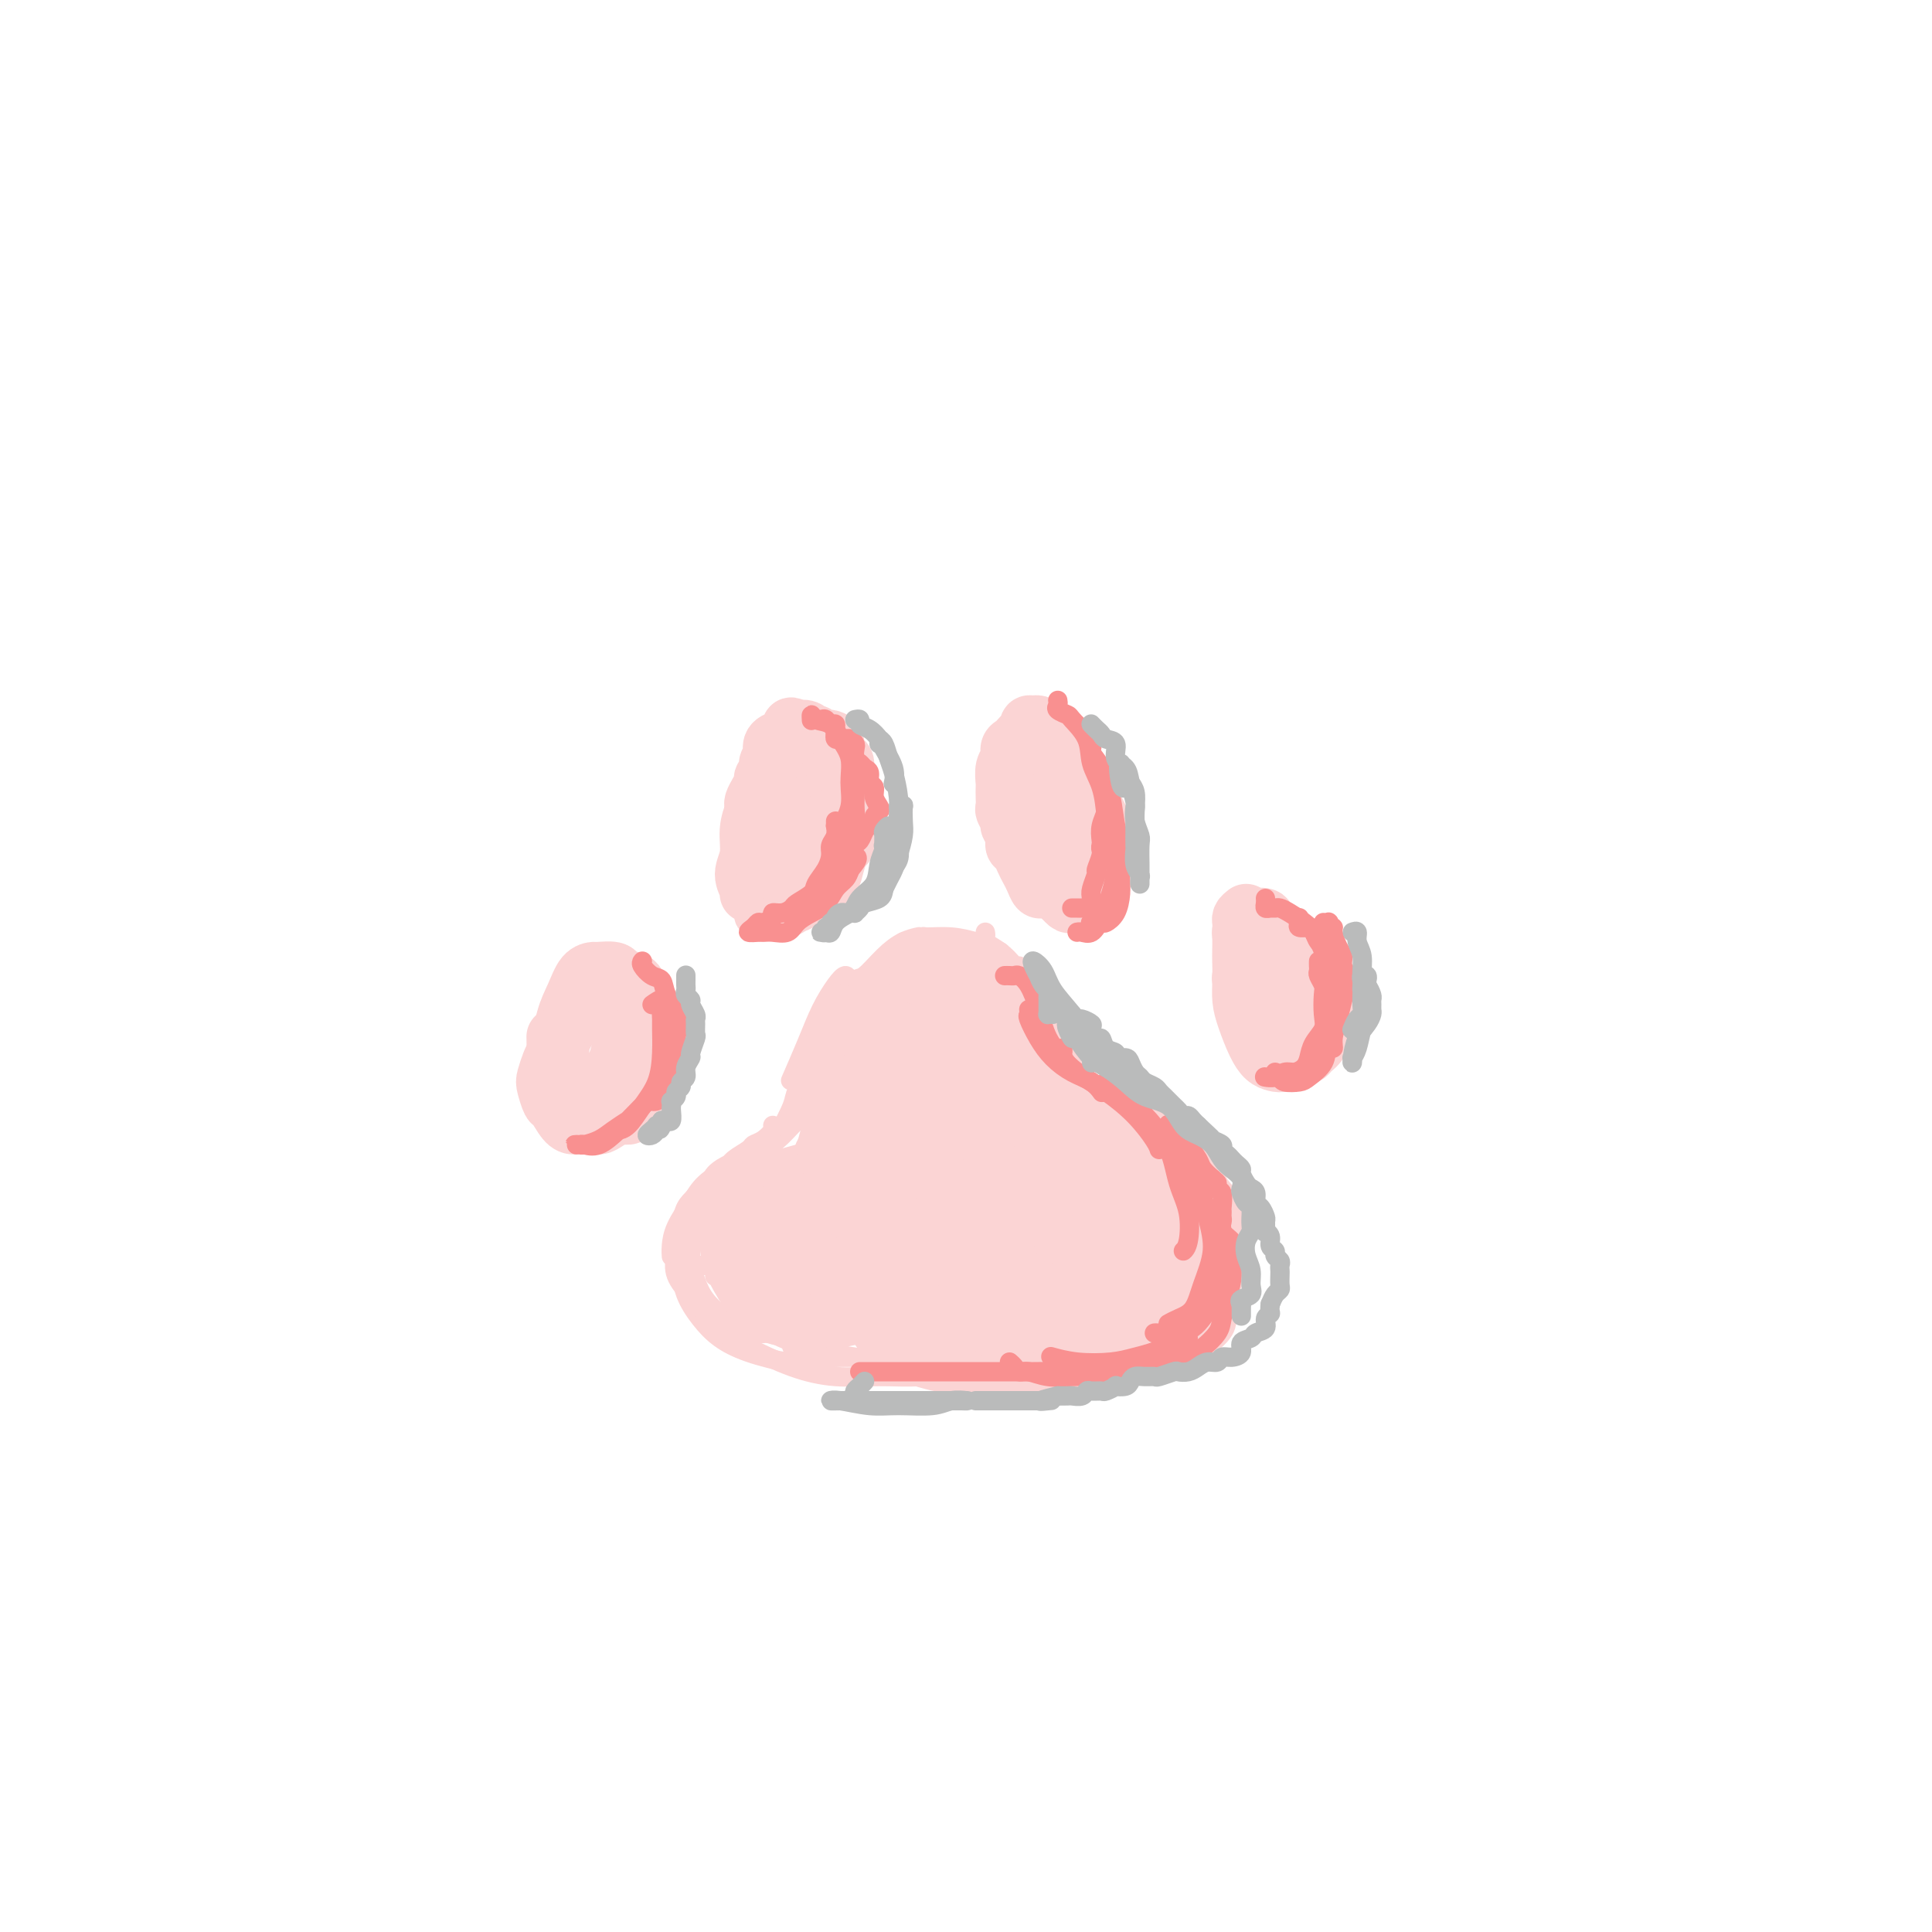 <svg viewBox='0 0 400 400' version='1.1' xmlns='http://www.w3.org/2000/svg' xmlns:xlink='http://www.w3.org/1999/xlink'><g fill='none' stroke='rgb(251,212,212)' stroke-width='4' stroke-linecap='round' stroke-linejoin='round'><path d='M177,206c-0.025,-0.329 -0.050,-0.659 0,-1c0.050,-0.341 0.176,-0.694 0,-1c-0.176,-0.306 -0.654,-0.564 -1,-1c-0.346,-0.436 -0.559,-1.051 -1,-1c-0.441,0.051 -1.110,0.768 -2,2c-0.890,1.232 -2.001,2.980 -3,5c-0.999,2.020 -1.884,4.313 -3,7c-1.116,2.687 -2.462,5.768 -3,7c-0.538,1.232 -0.269,0.616 0,0'/><path d='M173,207c0.066,0.392 0.131,0.785 0,1c-0.131,0.215 -0.459,0.254 -1,1c-0.541,0.746 -1.294,2.200 -2,4c-0.706,1.800 -1.366,3.946 -2,6c-0.634,2.054 -1.242,4.014 -2,6c-0.758,1.986 -1.666,3.996 -2,5c-0.334,1.004 -0.096,1.001 0,1c0.096,-0.001 0.048,-0.001 0,0'/><path d='M167,222c-0.058,0.356 -0.115,0.712 0,1c0.115,0.288 0.404,0.506 0,1c-0.404,0.494 -1.499,1.262 -2,2c-0.501,0.738 -0.407,1.447 -1,3c-0.593,1.553 -1.872,3.951 -3,6c-1.128,2.049 -2.106,3.751 -3,5c-0.894,1.249 -1.703,2.046 -3,3c-1.297,0.954 -3.080,2.064 -4,3c-0.920,0.936 -0.977,1.696 -1,2c-0.023,0.304 -0.011,0.152 0,0'/><path d='M160,237c-0.163,0.092 -0.327,0.184 -1,1c-0.673,0.816 -1.856,2.355 -3,3c-1.144,0.645 -2.250,0.395 -3,1c-0.750,0.605 -1.143,2.064 -2,3c-0.857,0.936 -2.177,1.347 -3,3c-0.823,1.653 -1.148,4.546 -1,7c0.148,2.454 0.771,4.468 1,6c0.229,1.532 0.066,2.580 0,3c-0.066,0.420 -0.033,0.210 0,0'/><path d='M155,242c-0.372,-0.079 -0.745,-0.158 -1,0c-0.255,0.158 -0.393,0.552 -1,1c-0.607,0.448 -1.682,0.949 -2,2c-0.318,1.051 0.122,2.653 0,5c-0.122,2.347 -0.806,5.438 -1,8c-0.194,2.562 0.103,4.594 1,7c0.897,2.406 2.395,5.186 4,7c1.605,1.814 3.316,2.661 4,3c0.684,0.339 0.342,0.169 0,0'/><path d='M151,257c0.217,0.376 0.434,0.753 0,1c-0.434,0.247 -1.519,0.366 -2,1c-0.481,0.634 -0.359,1.783 0,3c0.359,1.217 0.953,2.501 2,4c1.047,1.499 2.546,3.213 4,5c1.454,1.787 2.863,3.648 5,5c2.137,1.352 5.001,2.194 8,3c2.999,0.806 6.134,1.577 9,2c2.866,0.423 5.464,0.499 8,0c2.536,-0.499 5.010,-1.571 6,-2c0.990,-0.429 0.495,-0.214 0,0'/><path d='M164,276c0.074,-0.278 0.147,-0.556 0,0c-0.147,0.556 -0.515,1.946 0,3c0.515,1.054 1.913,1.774 4,2c2.087,0.226 4.861,-0.041 8,0c3.139,0.041 6.641,0.389 10,1c3.359,0.611 6.574,1.485 10,2c3.426,0.515 7.062,0.670 10,1c2.938,0.330 5.177,0.834 8,1c2.823,0.166 6.231,-0.007 9,0c2.769,0.007 4.899,0.194 7,0c2.101,-0.194 4.172,-0.770 5,-1c0.828,-0.230 0.414,-0.115 0,0'/><path d='M206,285c0.514,0.324 1.027,0.648 2,1c0.973,0.352 2.404,0.733 5,1c2.596,0.267 6.356,0.422 10,0c3.644,-0.422 7.173,-1.420 10,-2c2.827,-0.580 4.954,-0.743 7,-1c2.046,-0.257 4.012,-0.608 5,-1c0.988,-0.392 0.996,-0.826 1,-1c0.004,-0.174 0.002,-0.087 0,0'/><path d='M174,207c0.231,-0.087 0.463,-0.173 1,-1c0.537,-0.827 1.381,-2.393 2,-3c0.619,-0.607 1.014,-0.254 2,-1c0.986,-0.746 2.563,-2.592 4,-4c1.437,-1.408 2.733,-2.379 4,-3c1.267,-0.621 2.505,-0.892 3,-1c0.495,-0.108 0.248,-0.054 0,0'/><path d='M187,195c0.618,0.115 1.236,0.230 2,0c0.764,-0.230 1.674,-0.805 2,-1c0.326,-0.195 0.067,-0.010 1,0c0.933,0.010 3.060,-0.155 5,0c1.940,0.155 3.695,0.629 5,1c1.305,0.371 2.159,0.638 3,1c0.841,0.362 1.669,0.818 2,1c0.331,0.182 0.166,0.091 0,0'/><path d='M204,193c0.072,0.353 0.144,0.706 0,1c-0.144,0.294 -0.504,0.529 0,1c0.504,0.471 1.872,1.177 3,2c1.128,0.823 2.015,1.762 3,3c0.985,1.238 2.068,2.775 3,4c0.932,1.225 1.712,2.137 2,3c0.288,0.863 0.082,1.675 0,2c-0.082,0.325 -0.041,0.162 0,0'/><path d='M211,200c0.356,0.645 0.712,1.291 1,2c0.288,0.709 0.508,1.483 1,2c0.492,0.517 1.256,0.778 2,2c0.744,1.222 1.470,3.406 2,5c0.530,1.594 0.866,2.598 1,3c0.134,0.402 0.067,0.201 0,0'/><path d='M214,208c0.054,0.349 0.107,0.699 0,1c-0.107,0.301 -0.375,0.555 0,1c0.375,0.445 1.394,1.083 2,2c0.606,0.917 0.800,2.112 2,4c1.200,1.888 3.407,4.467 5,6c1.593,1.533 2.571,2.019 4,3c1.429,0.981 3.308,2.456 4,3c0.692,0.544 0.198,0.155 0,0c-0.198,-0.155 -0.099,-0.078 0,0'/><path d='M221,218c-0.098,0.389 -0.197,0.779 0,1c0.197,0.221 0.689,0.275 1,1c0.311,0.725 0.440,2.121 1,3c0.560,0.879 1.551,1.241 3,2c1.449,0.759 3.355,1.916 5,3c1.645,1.084 3.029,2.095 4,3c0.971,0.905 1.531,1.705 2,2c0.469,0.295 0.848,0.084 1,0c0.152,-0.084 0.076,-0.042 0,0'/><path d='M229,224c0.398,0.344 0.796,0.689 1,1c0.204,0.311 0.215,0.590 1,1c0.785,0.410 2.343,0.952 4,2c1.657,1.048 3.415,2.604 5,4c1.585,1.396 2.999,2.634 4,4c1.001,1.366 1.588,2.861 2,4c0.412,1.139 0.649,1.922 1,3c0.351,1.078 0.814,2.451 1,3c0.186,0.549 0.093,0.275 0,0'/><path d='M239,232c0.384,-0.069 0.767,-0.138 1,0c0.233,0.138 0.315,0.481 1,1c0.685,0.519 1.973,1.212 3,2c1.027,0.788 1.794,1.669 3,3c1.206,1.331 2.852,3.110 4,5c1.148,1.890 1.799,3.890 2,6c0.201,2.110 -0.049,4.328 0,6c0.049,1.672 0.398,2.796 0,4c-0.398,1.204 -1.542,2.487 -2,3c-0.458,0.513 -0.229,0.257 0,0'/><path d='M248,242c0.234,-0.044 0.469,-0.087 1,0c0.531,0.087 1.360,0.306 2,1c0.640,0.694 1.092,1.865 2,3c0.908,1.135 2.274,2.235 3,4c0.726,1.765 0.813,4.195 1,6c0.187,1.805 0.473,2.985 0,5c-0.473,2.015 -1.707,4.866 -3,7c-1.293,2.134 -2.646,3.551 -4,5c-1.354,1.449 -2.711,2.928 -4,4c-1.289,1.072 -2.511,1.735 -3,2c-0.489,0.265 -0.244,0.133 0,0'/><path d='M253,262c0.423,-0.131 0.846,-0.262 1,0c0.154,0.262 0.039,0.918 0,2c-0.039,1.082 -0.002,2.590 0,4c0.002,1.410 -0.030,2.721 0,4c0.030,1.279 0.122,2.525 -1,4c-1.122,1.475 -3.458,3.180 -5,4c-1.542,0.820 -2.290,0.756 -4,1c-1.710,0.244 -4.384,0.796 -8,1c-3.616,0.204 -8.176,0.058 -10,0c-1.824,-0.058 -0.912,-0.029 0,0'/><path d='M168,225c-0.011,0.773 -0.021,1.547 0,2c0.021,0.453 0.074,0.586 0,1c-0.074,0.414 -0.273,1.109 -1,2c-0.727,0.891 -1.981,1.978 -3,3c-1.019,1.022 -1.804,1.980 -3,3c-1.196,1.020 -2.804,2.102 -4,3c-1.196,0.898 -1.980,1.612 -3,2c-1.020,0.388 -2.275,0.451 -3,1c-0.725,0.549 -0.922,1.586 -1,2c-0.078,0.414 -0.039,0.207 0,0'/><path d='M160,233c0.168,0.222 0.336,0.444 0,1c-0.336,0.556 -1.176,1.447 -2,2c-0.824,0.553 -1.631,0.769 -2,1c-0.369,0.231 -0.300,0.475 -1,1c-0.700,0.525 -2.170,1.329 -3,2c-0.830,0.671 -1.021,1.208 -2,2c-0.979,0.792 -2.746,1.838 -4,3c-1.254,1.162 -1.996,2.441 -3,4c-1.004,1.559 -2.269,3.397 -3,5c-0.731,1.603 -0.928,2.970 -1,4c-0.072,1.030 -0.021,1.723 0,2c0.021,0.277 0.010,0.139 0,0'/><path d='M154,241c-0.815,0.042 -1.630,0.084 -2,0c-0.370,-0.084 -0.294,-0.294 -1,0c-0.706,0.294 -2.192,1.092 -3,2c-0.808,0.908 -0.937,1.925 -2,3c-1.063,1.075 -3.061,2.206 -4,4c-0.939,1.794 -0.819,4.250 -1,6c-0.181,1.750 -0.665,2.795 -1,4c-0.335,1.205 -0.523,2.570 0,4c0.523,1.430 1.756,2.923 3,4c1.244,1.077 2.498,1.736 3,2c0.502,0.264 0.251,0.132 0,0'/><path d='M146,250c-0.075,-0.162 -0.150,-0.323 -1,0c-0.850,0.323 -2.475,1.131 -3,2c-0.525,0.869 0.050,1.800 0,3c-0.050,1.200 -0.724,2.670 -1,4c-0.276,1.330 -0.153,2.520 0,4c0.153,1.480 0.337,3.252 1,5c0.663,1.748 1.807,3.474 3,5c1.193,1.526 2.436,2.854 4,4c1.564,1.146 3.450,2.111 6,3c2.550,0.889 5.763,1.701 8,2c2.237,0.299 3.496,0.085 4,0c0.504,-0.085 0.252,-0.043 0,0'/><path d='M146,262c-0.633,-0.004 -1.265,-0.007 -2,0c-0.735,0.007 -1.572,0.025 -2,1c-0.428,0.975 -0.446,2.906 0,4c0.446,1.094 1.358,1.350 2,2c0.642,0.650 1.014,1.695 2,3c0.986,1.305 2.584,2.871 4,4c1.416,1.129 2.649,1.820 5,3c2.351,1.180 5.821,2.848 9,4c3.179,1.152 6.067,1.786 9,2c2.933,0.214 5.910,0.006 9,0c3.090,-0.006 6.294,0.191 8,0c1.706,-0.191 1.916,-0.769 2,-1c0.084,-0.231 0.042,-0.116 0,0'/><path d='M164,278c-0.177,-0.296 -0.354,-0.592 -1,-1c-0.646,-0.408 -1.762,-0.927 -3,-1c-1.238,-0.073 -2.597,0.299 -4,0c-1.403,-0.299 -2.849,-1.268 -4,-2c-1.151,-0.732 -2.005,-1.227 -3,-2c-0.995,-0.773 -2.130,-1.825 -3,-3c-0.870,-1.175 -1.476,-2.475 -2,-4c-0.524,-1.525 -0.966,-3.276 -1,-5c-0.034,-1.724 0.339,-3.422 1,-5c0.661,-1.578 1.611,-3.036 3,-5c1.389,-1.964 3.218,-4.434 5,-6c1.782,-1.566 3.518,-2.229 6,-3c2.482,-0.771 5.709,-1.649 7,-2c1.291,-0.351 0.645,-0.176 0,0'/></g>
<g fill='none' stroke='rgb(251,212,212)' stroke-width='12' stroke-linecap='round' stroke-linejoin='round'><path d='M156,250c-0.428,0.238 -0.856,0.475 -1,1c-0.144,0.525 -0.004,1.337 0,2c0.004,0.663 -0.127,1.179 0,2c0.127,0.821 0.513,1.949 2,3c1.487,1.051 4.076,2.026 6,3c1.924,0.974 3.183,1.948 5,2c1.817,0.052 4.190,-0.817 5,-2c0.810,-1.183 0.055,-2.681 0,-4c-0.055,-1.319 0.588,-2.460 0,-4c-0.588,-1.540 -2.409,-3.478 -4,-5c-1.591,-1.522 -2.954,-2.628 -5,-3c-2.046,-0.372 -4.775,-0.009 -7,1c-2.225,1.009 -3.944,2.666 -5,5c-1.056,2.334 -1.447,5.345 -1,8c0.447,2.655 1.733,4.954 3,7c1.267,2.046 2.517,3.839 4,5c1.483,1.161 3.199,1.689 6,2c2.801,0.311 6.685,0.404 9,0c2.315,-0.404 3.060,-1.305 4,-3c0.940,-1.695 2.074,-4.185 3,-7c0.926,-2.815 1.645,-5.955 1,-8c-0.645,-2.045 -2.655,-2.997 -4,-4c-1.345,-1.003 -2.025,-2.059 -4,-3c-1.975,-0.941 -5.243,-1.768 -8,-2c-2.757,-0.232 -5.001,0.131 -7,1c-1.999,0.869 -3.753,2.243 -5,4c-1.247,1.757 -1.989,3.896 -2,6c-0.011,2.104 0.708,4.172 2,6c1.292,1.828 3.155,3.415 5,5c1.845,1.585 3.670,3.167 6,4c2.330,0.833 5.165,0.916 8,1'/><path d='M172,273c2.551,0.038 4.929,-0.367 7,-2c2.071,-1.633 3.835,-4.495 5,-7c1.165,-2.505 1.730,-4.653 2,-7c0.270,-2.347 0.244,-4.894 -1,-7c-1.244,-2.106 -3.708,-3.772 -6,-5c-2.292,-1.228 -4.414,-2.020 -7,-2c-2.586,0.020 -5.636,0.850 -7,2c-1.364,1.150 -1.043,2.619 -1,5c0.043,2.381 -0.192,5.675 1,8c1.192,2.325 3.811,3.680 6,5c2.189,1.320 3.946,2.605 6,3c2.054,0.395 4.404,-0.100 6,-1c1.596,-0.900 2.440,-2.204 3,-4c0.560,-1.796 0.838,-4.085 1,-6c0.162,-1.915 0.210,-3.457 -1,-5c-1.210,-1.543 -3.677,-3.088 -6,-4c-2.323,-0.912 -4.501,-1.191 -7,-1c-2.499,0.191 -5.319,0.854 -7,2c-1.681,1.146 -2.224,2.776 -2,5c0.224,2.224 1.214,5.042 3,7c1.786,1.958 4.368,3.057 6,4c1.632,0.943 2.314,1.730 4,2c1.686,0.270 4.376,0.022 6,-1c1.624,-1.022 2.181,-2.817 3,-5c0.819,-2.183 1.901,-4.755 2,-7c0.099,-2.245 -0.786,-4.164 -2,-6c-1.214,-1.836 -2.756,-3.589 -5,-5c-2.244,-1.411 -5.189,-2.481 -7,-3c-1.811,-0.519 -2.488,-0.486 -3,0c-0.512,0.486 -0.861,1.425 -1,2c-0.139,0.575 -0.070,0.788 0,1'/><path d='M170,241c-0.521,0.628 0.176,0.699 1,1c0.824,0.301 1.777,0.831 2,1c0.223,0.169 -0.282,-0.022 0,0c0.282,0.022 1.350,0.256 2,0c0.650,-0.256 0.882,-1.001 1,-2c0.118,-0.999 0.123,-2.253 0,-4c-0.123,-1.747 -0.373,-3.986 -1,-6c-0.627,-2.014 -1.633,-3.802 -2,-5c-0.367,-1.198 -0.097,-1.806 0,-3c0.097,-1.194 0.021,-2.974 0,-4c-0.021,-1.026 0.012,-1.298 0,-2c-0.012,-0.702 -0.069,-1.833 0,-3c0.069,-1.167 0.266,-2.368 1,-3c0.734,-0.632 2.007,-0.693 3,-1c0.993,-0.307 1.707,-0.861 3,-1c1.293,-0.139 3.165,0.135 5,0c1.835,-0.135 3.634,-0.679 5,-1c1.366,-0.321 2.301,-0.418 3,0c0.699,0.418 1.162,1.351 2,2c0.838,0.649 2.049,1.015 3,2c0.951,0.985 1.641,2.588 2,4c0.359,1.412 0.387,2.632 0,4c-0.387,1.368 -1.188,2.882 -2,5c-0.812,2.118 -1.636,4.838 -3,7c-1.364,2.162 -3.270,3.765 -5,5c-1.730,1.235 -3.286,2.102 -5,2c-1.714,-0.102 -3.586,-1.174 -5,-3c-1.414,-1.826 -2.369,-4.407 -3,-7c-0.631,-2.593 -0.939,-5.198 -1,-8c-0.061,-2.802 0.125,-5.801 1,-8c0.875,-2.199 2.437,-3.600 4,-5'/><path d='M181,208c1.560,-2.483 2.960,-2.192 5,-2c2.040,0.192 4.720,0.283 7,1c2.280,0.717 4.158,2.059 6,3c1.842,0.941 3.646,1.482 5,3c1.354,1.518 2.257,4.014 3,6c0.743,1.986 1.325,3.464 1,5c-0.325,1.536 -1.558,3.131 -3,5c-1.442,1.869 -3.093,4.014 -5,5c-1.907,0.986 -4.070,0.814 -6,0c-1.930,-0.814 -3.627,-2.270 -5,-4c-1.373,-1.730 -2.423,-3.735 -3,-6c-0.577,-2.265 -0.681,-4.790 0,-7c0.681,-2.210 2.146,-4.103 3,-6c0.854,-1.897 1.095,-3.797 2,-5c0.905,-1.203 2.474,-1.710 4,-2c1.526,-0.290 3.010,-0.364 5,0c1.990,0.364 4.488,1.167 6,2c1.512,0.833 2.040,1.698 3,3c0.960,1.302 2.351,3.041 3,5c0.649,1.959 0.554,4.137 0,6c-0.554,1.863 -1.567,3.410 -3,4c-1.433,0.590 -3.286,0.223 -5,0c-1.714,-0.223 -3.291,-0.300 -5,-1c-1.709,-0.700 -3.552,-2.021 -5,-4c-1.448,-1.979 -2.502,-4.614 -3,-7c-0.498,-2.386 -0.441,-4.522 0,-6c0.441,-1.478 1.267,-2.296 2,-3c0.733,-0.704 1.372,-1.292 2,-2c0.628,-0.708 1.246,-1.537 2,-2c0.754,-0.463 1.644,-0.561 3,0c1.356,0.561 3.178,1.780 5,3'/><path d='M205,202c1.740,1.133 2.091,2.464 3,4c0.909,1.536 2.376,3.277 3,5c0.624,1.723 0.405,3.427 0,5c-0.405,1.573 -0.997,3.014 -2,4c-1.003,0.986 -2.419,1.516 -4,2c-1.581,0.484 -3.327,0.922 -5,1c-1.673,0.078 -3.272,-0.203 -5,-1c-1.728,-0.797 -3.585,-2.111 -5,-3c-1.415,-0.889 -2.389,-1.355 -3,-2c-0.611,-0.645 -0.861,-1.469 -1,-2c-0.139,-0.531 -0.168,-0.770 0,0c0.168,0.770 0.534,2.547 1,4c0.466,1.453 1.031,2.581 2,5c0.969,2.419 2.341,6.130 4,9c1.659,2.870 3.605,4.899 5,6c1.395,1.101 2.238,1.274 3,1c0.762,-0.274 1.444,-0.995 2,-2c0.556,-1.005 0.986,-2.295 1,-4c0.014,-1.705 -0.390,-3.827 -1,-6c-0.610,-2.173 -1.427,-4.399 -3,-6c-1.573,-1.601 -3.900,-2.578 -7,-3c-3.100,-0.422 -6.971,-0.288 -10,1c-3.029,1.288 -5.215,3.730 -6,6c-0.785,2.270 -0.168,4.370 1,7c1.168,2.630 2.888,5.791 5,8c2.112,2.209 4.616,3.464 6,5c1.384,1.536 1.647,3.351 2,4c0.353,0.649 0.796,0.133 1,-1c0.204,-1.133 0.170,-2.882 0,-5c-0.170,-2.118 -0.477,-4.605 -1,-7c-0.523,-2.395 -1.261,-4.697 -2,-7'/><path d='M189,230c-0.811,-4.378 -1.838,-5.323 -3,-6c-1.162,-0.677 -2.460,-1.086 -4,-1c-1.540,0.086 -3.324,0.667 -5,2c-1.676,1.333 -3.246,3.418 -4,5c-0.754,1.582 -0.694,2.662 -1,4c-0.306,1.338 -0.980,2.934 -1,4c-0.020,1.066 0.613,1.604 1,3c0.387,1.396 0.529,3.652 1,5c0.471,1.348 1.271,1.789 2,2c0.729,0.211 1.388,0.193 2,0c0.612,-0.193 1.179,-0.560 2,-1c0.821,-0.440 1.897,-0.954 3,-2c1.103,-1.046 2.234,-2.624 3,-4c0.766,-1.376 1.166,-2.549 1,-4c-0.166,-1.451 -0.897,-3.181 -2,-4c-1.103,-0.819 -2.577,-0.727 -4,0c-1.423,0.727 -2.795,2.089 -4,4c-1.205,1.911 -2.245,4.371 -2,7c0.245,2.629 1.774,5.425 4,8c2.226,2.575 5.149,4.927 8,7c2.851,2.073 5.631,3.866 8,5c2.369,1.134 4.327,1.610 6,2c1.673,0.390 3.062,0.694 4,0c0.938,-0.694 1.426,-2.385 2,-4c0.574,-1.615 1.233,-3.155 1,-5c-0.233,-1.845 -1.359,-3.997 -3,-6c-1.641,-2.003 -3.799,-3.857 -6,-5c-2.201,-1.143 -4.446,-1.574 -7,-1c-2.554,0.574 -5.418,2.155 -7,4c-1.582,1.845 -1.880,3.956 -2,6c-0.120,2.044 -0.060,4.022 0,6'/><path d='M182,261c0.365,2.728 2.279,3.550 4,5c1.721,1.450 3.249,3.530 5,5c1.751,1.470 3.725,2.330 6,3c2.275,0.670 4.852,1.151 7,1c2.148,-0.151 3.868,-0.935 5,-2c1.132,-1.065 1.676,-2.413 2,-5c0.324,-2.587 0.428,-6.413 0,-9c-0.428,-2.587 -1.388,-3.933 -3,-5c-1.612,-1.067 -3.877,-1.853 -6,-2c-2.123,-0.147 -4.105,0.347 -7,1c-2.895,0.653 -6.702,1.467 -9,3c-2.298,1.533 -3.086,3.785 -4,6c-0.914,2.215 -1.952,4.391 -2,6c-0.048,1.609 0.896,2.650 2,4c1.104,1.350 2.370,3.009 4,4c1.630,0.991 3.624,1.315 6,2c2.376,0.685 5.133,1.730 8,2c2.867,0.270 5.845,-0.235 8,-1c2.155,-0.765 3.487,-1.789 5,-3c1.513,-1.211 3.207,-2.610 4,-4c0.793,-1.390 0.684,-2.770 0,-4c-0.684,-1.230 -1.942,-2.311 -4,-3c-2.058,-0.689 -4.914,-0.986 -8,-1c-3.086,-0.014 -6.401,0.253 -10,1c-3.599,0.747 -7.481,1.972 -10,3c-2.519,1.028 -3.676,1.859 -4,3c-0.324,1.141 0.184,2.593 1,4c0.816,1.407 1.940,2.769 4,4c2.060,1.231 5.055,2.331 8,3c2.945,0.669 5.842,0.905 9,1c3.158,0.095 6.579,0.047 10,0'/><path d='M213,283c5.766,0.145 6.680,-1.494 8,-3c1.320,-1.506 3.045,-2.880 4,-4c0.955,-1.120 1.141,-1.986 1,-3c-0.141,-1.014 -0.610,-2.176 -2,-3c-1.390,-0.824 -3.700,-1.309 -6,-2c-2.300,-0.691 -4.591,-1.589 -7,-2c-2.409,-0.411 -4.935,-0.335 -7,0c-2.065,0.335 -3.669,0.930 -4,2c-0.331,1.070 0.610,2.614 2,4c1.390,1.386 3.230,2.613 5,4c1.770,1.387 3.469,2.936 6,4c2.531,1.064 5.892,1.645 9,2c3.108,0.355 5.961,0.484 8,0c2.039,-0.484 3.262,-1.583 4,-3c0.738,-1.417 0.989,-3.154 1,-5c0.011,-1.846 -0.220,-3.800 -1,-6c-0.780,-2.200 -2.110,-4.644 -4,-7c-1.890,-2.356 -4.340,-4.622 -8,-6c-3.660,-1.378 -8.528,-1.868 -12,-2c-3.472,-0.132 -5.547,0.095 -7,1c-1.453,0.905 -2.284,2.488 -2,4c0.284,1.512 1.685,2.953 3,5c1.315,2.047 2.545,4.699 4,7c1.455,2.301 3.134,4.250 6,6c2.866,1.750 6.918,3.301 10,4c3.082,0.699 5.194,0.547 7,0c1.806,-0.547 3.304,-1.489 4,-3c0.696,-1.511 0.589,-3.591 0,-6c-0.589,-2.409 -1.658,-5.149 -3,-8c-1.342,-2.851 -2.955,-5.815 -6,-8c-3.045,-2.185 -7.523,-3.593 -12,-5'/><path d='M214,250c-4.102,-1.004 -8.357,-1.013 -11,0c-2.643,1.013 -3.676,3.050 -4,5c-0.324,1.950 0.059,3.815 1,6c0.941,2.185 2.440,4.692 5,7c2.560,2.308 6.179,4.419 10,6c3.821,1.581 7.842,2.631 11,3c3.158,0.369 5.454,0.055 7,-1c1.546,-1.055 2.343,-2.852 3,-5c0.657,-2.148 1.175,-4.645 1,-7c-0.175,-2.355 -1.042,-4.566 -3,-7c-1.958,-2.434 -5.007,-5.091 -8,-8c-2.993,-2.909 -5.932,-6.069 -9,-8c-3.068,-1.931 -6.267,-2.634 -8,-3c-1.733,-0.366 -2.001,-0.395 -2,0c0.001,0.395 0.272,1.216 1,3c0.728,1.784 1.913,4.532 4,7c2.087,2.468 5.078,4.655 8,7c2.922,2.345 5.777,4.849 8,7c2.223,2.151 3.816,3.950 5,5c1.184,1.050 1.961,1.350 2,1c0.039,-0.350 -0.658,-1.352 -2,-3c-1.342,-1.648 -3.329,-3.943 -5,-6c-1.671,-2.057 -3.026,-3.877 -6,-7c-2.974,-3.123 -7.567,-7.551 -11,-11c-3.433,-3.449 -5.706,-5.920 -7,-8c-1.294,-2.080 -1.610,-3.769 -1,-4c0.610,-0.231 2.147,0.996 4,2c1.853,1.004 4.022,1.785 6,3c1.978,1.215 3.763,2.866 6,5c2.237,2.134 4.925,4.753 7,7c2.075,2.247 3.538,4.124 5,6'/><path d='M231,252c4.552,4.290 1.930,3.514 1,3c-0.930,-0.514 -0.170,-0.768 -1,-2c-0.830,-1.232 -3.252,-3.443 -5,-6c-1.748,-2.557 -2.824,-5.461 -5,-8c-2.176,-2.539 -5.452,-4.714 -8,-7c-2.548,-2.286 -4.369,-4.685 -5,-6c-0.631,-1.315 -0.074,-1.547 1,-1c1.074,0.547 2.664,1.874 4,3c1.336,1.126 2.419,2.050 4,3c1.581,0.950 3.662,1.927 6,3c2.338,1.073 4.934,2.242 7,4c2.066,1.758 3.601,4.103 5,6c1.399,1.897 2.662,3.344 3,4c0.338,0.656 -0.248,0.519 -1,0c-0.752,-0.519 -1.668,-1.420 -3,-3c-1.332,-1.580 -3.079,-3.839 -5,-6c-1.921,-2.161 -4.015,-4.222 -6,-6c-1.985,-1.778 -3.860,-3.271 -6,-5c-2.140,-1.729 -4.545,-3.695 -6,-5c-1.455,-1.305 -1.959,-1.950 -2,-2c-0.041,-0.050 0.380,0.494 1,1c0.620,0.506 1.438,0.975 3,2c1.562,1.025 3.868,2.608 6,4c2.132,1.392 4.090,2.593 6,4c1.910,1.407 3.771,3.019 6,5c2.229,1.981 4.828,4.330 6,6c1.172,1.670 0.919,2.660 1,3c0.081,0.340 0.496,0.029 0,-1c-0.496,-1.029 -1.903,-2.777 -3,-4c-1.097,-1.223 -1.885,-1.921 -3,-3c-1.115,-1.079 -2.558,-2.540 -4,-4'/><path d='M228,234c-2.091,-2.407 -2.319,-2.426 -3,-3c-0.681,-0.574 -1.816,-1.703 -2,-2c-0.184,-0.297 0.583,0.239 2,1c1.417,0.761 3.484,1.746 5,3c1.516,1.254 2.483,2.775 4,4c1.517,1.225 3.586,2.152 5,4c1.414,1.848 2.172,4.617 3,7c0.828,2.383 1.725,4.380 2,6c0.275,1.620 -0.073,2.861 0,4c0.073,1.139 0.566,2.175 0,3c-0.566,0.825 -2.191,1.440 -3,2c-0.809,0.560 -0.803,1.067 -1,1c-0.197,-0.067 -0.599,-0.707 -1,-1c-0.401,-0.293 -0.802,-0.238 -1,-1c-0.198,-0.762 -0.193,-2.342 0,-3c0.193,-0.658 0.574,-0.395 1,-1c0.426,-0.605 0.898,-2.080 1,-3c0.102,-0.920 -0.165,-1.286 0,-2c0.165,-0.714 0.763,-1.775 1,-3c0.237,-1.225 0.115,-2.614 0,-4c-0.115,-1.386 -0.222,-2.770 -1,-4c-0.778,-1.230 -2.228,-2.307 -3,-3c-0.772,-0.693 -0.867,-1.001 -1,-1c-0.133,0.001 -0.306,0.310 0,1c0.306,0.690 1.091,1.762 2,3c0.909,1.238 1.944,2.641 3,4c1.056,1.359 2.134,2.674 3,4c0.866,1.326 1.521,2.665 2,4c0.479,1.335 0.783,2.667 1,4c0.217,1.333 0.348,2.667 0,4c-0.348,1.333 -1.174,2.667 -2,4'/><path d='M245,266c-0.279,2.415 -0.476,2.452 -1,3c-0.524,0.548 -1.374,1.608 -2,2c-0.626,0.392 -1.029,0.115 -1,0c0.029,-0.115 0.491,-0.069 1,0c0.509,0.069 1.066,0.162 2,0c0.934,-0.162 2.245,-0.580 3,-1c0.755,-0.420 0.954,-0.841 1,-2c0.046,-1.159 -0.061,-3.054 0,-5c0.061,-1.946 0.290,-3.941 0,-6c-0.290,-2.059 -1.098,-4.182 -2,-6c-0.902,-1.818 -1.898,-3.329 -3,-5c-1.102,-1.671 -2.309,-3.500 -4,-5c-1.691,-1.500 -3.867,-2.671 -6,-4c-2.133,-1.329 -4.222,-2.817 -6,-4c-1.778,-1.183 -3.245,-2.061 -5,-3c-1.755,-0.939 -3.799,-1.938 -6,-3c-2.201,-1.062 -4.560,-2.186 -6,-3c-1.440,-0.814 -1.962,-1.316 -3,-2c-1.038,-0.684 -2.593,-1.548 -4,-2c-1.407,-0.452 -2.667,-0.491 -4,-1c-1.333,-0.509 -2.738,-1.487 -4,-2c-1.262,-0.513 -2.380,-0.560 -3,-1c-0.620,-0.440 -0.740,-1.274 -1,-2c-0.260,-0.726 -0.659,-1.343 -1,-2c-0.341,-0.657 -0.623,-1.355 -1,-2c-0.377,-0.645 -0.848,-1.237 -1,-2c-0.152,-0.763 0.014,-1.696 0,-2c-0.014,-0.304 -0.210,0.022 0,0c0.210,-0.022 0.826,-0.390 1,-1c0.174,-0.610 -0.093,-1.460 0,-2c0.093,-0.540 0.547,-0.770 1,-1'/><path d='M190,202c0.552,-0.928 0.931,-0.249 1,0c0.069,0.249 -0.174,0.067 0,0c0.174,-0.067 0.764,-0.019 1,0c0.236,0.019 0.118,0.010 0,0'/><path d='M155,185c0.145,-0.171 0.291,-0.343 0,-1c-0.291,-0.657 -1.018,-1.800 -1,-3c0.018,-1.200 0.782,-2.457 1,-4c0.218,-1.543 -0.109,-3.373 0,-5c0.109,-1.627 0.656,-3.052 1,-4c0.344,-0.948 0.487,-1.421 1,-2c0.513,-0.579 1.398,-1.264 2,-2c0.602,-0.736 0.922,-1.522 1,-2c0.078,-0.478 -0.086,-0.649 0,-1c0.086,-0.351 0.422,-0.883 1,-1c0.578,-0.117 1.397,0.179 2,0c0.603,-0.179 0.989,-0.833 1,-1c0.011,-0.167 -0.351,0.154 0,0c0.351,-0.154 1.417,-0.785 2,-1c0.583,-0.215 0.682,-0.016 1,0c0.318,0.016 0.855,-0.151 1,0c0.145,0.151 -0.101,0.622 0,1c0.101,0.378 0.548,0.664 1,1c0.452,0.336 0.910,0.723 1,1c0.090,0.277 -0.186,0.444 0,1c0.186,0.556 0.835,1.500 1,2c0.165,0.500 -0.155,0.557 0,1c0.155,0.443 0.785,1.273 1,2c0.215,0.727 0.016,1.349 0,2c-0.016,0.651 0.149,1.329 0,2c-0.149,0.671 -0.614,1.335 -1,2c-0.386,0.665 -0.693,1.333 -1,2'/><path d='M170,175c-0.469,1.536 -0.640,1.374 -1,2c-0.360,0.626 -0.909,2.038 -1,3c-0.091,0.962 0.275,1.473 0,2c-0.275,0.527 -1.191,1.070 -2,2c-0.809,0.930 -1.512,2.248 -2,3c-0.488,0.752 -0.762,0.937 -1,1c-0.238,0.063 -0.442,0.002 -1,0c-0.558,-0.002 -1.471,0.054 -2,0c-0.529,-0.054 -0.674,-0.219 -1,0c-0.326,0.219 -0.835,0.821 -1,1c-0.165,0.179 0.013,-0.066 0,-1c-0.013,-0.934 -0.215,-2.558 0,-4c0.215,-1.442 0.849,-2.704 1,-4c0.151,-1.296 -0.181,-2.627 0,-4c0.181,-1.373 0.876,-2.788 1,-4c0.124,-1.212 -0.321,-2.221 0,-3c0.321,-0.779 1.410,-1.327 2,-2c0.590,-0.673 0.681,-1.471 1,-2c0.319,-0.529 0.867,-0.788 1,-1c0.133,-0.212 -0.148,-0.375 0,0c0.148,0.375 0.727,1.290 1,2c0.273,0.710 0.240,1.215 0,2c-0.240,0.785 -0.689,1.851 -1,3c-0.311,1.149 -0.485,2.380 -1,4c-0.515,1.620 -1.369,3.628 -2,5c-0.631,1.372 -1.037,2.106 -1,2c0.037,-0.106 0.519,-1.053 1,-2'/><path d='M161,180c-0.282,1.484 0.513,-2.805 1,-5c0.487,-2.195 0.666,-2.294 1,-3c0.334,-0.706 0.821,-2.017 1,-3c0.179,-0.983 0.048,-1.636 0,-2c-0.048,-0.364 -0.013,-0.438 0,0c0.013,0.438 0.003,1.387 0,2c-0.003,0.613 -0.001,0.889 0,1c0.001,0.111 0.000,0.055 0,0'/><path d='M215,161c-0.421,-0.070 -0.842,-0.141 -1,0c-0.158,0.141 -0.053,0.492 0,1c0.053,0.508 0.055,1.172 0,2c-0.055,0.828 -0.167,1.821 0,3c0.167,1.179 0.612,2.544 1,4c0.388,1.456 0.719,3.004 1,5c0.281,1.996 0.513,4.442 1,6c0.487,1.558 1.230,2.229 2,3c0.770,0.771 1.568,1.642 2,2c0.432,0.358 0.498,0.203 1,0c0.502,-0.203 1.440,-0.456 2,-1c0.560,-0.544 0.743,-1.380 1,-2c0.257,-0.620 0.588,-1.024 1,-2c0.412,-0.976 0.906,-2.526 1,-4c0.094,-1.474 -0.211,-2.874 0,-4c0.211,-1.126 0.939,-1.977 1,-3c0.061,-1.023 -0.546,-2.218 -1,-3c-0.454,-0.782 -0.754,-1.151 -1,-2c-0.246,-0.849 -0.437,-2.179 -1,-3c-0.563,-0.821 -1.499,-1.134 -2,-2c-0.501,-0.866 -0.567,-2.286 -1,-3c-0.433,-0.714 -1.233,-0.722 -2,-1c-0.767,-0.278 -1.502,-0.827 -2,-1c-0.498,-0.173 -0.761,0.028 -1,0c-0.239,-0.028 -0.456,-0.286 -1,0c-0.544,0.286 -1.416,1.115 -2,2c-0.584,0.885 -0.881,1.824 -1,3c-0.119,1.176 -0.059,2.588 0,4'/><path d='M213,165c-0.189,1.856 -0.160,2.997 0,4c0.160,1.003 0.451,1.868 1,3c0.549,1.132 1.355,2.530 2,4c0.645,1.470 1.129,3.013 2,4c0.871,0.987 2.128,1.420 3,2c0.872,0.580 1.359,1.308 2,1c0.641,-0.308 1.438,-1.653 2,-3c0.562,-1.347 0.890,-2.696 1,-4c0.110,-1.304 0.001,-2.563 0,-4c-0.001,-1.437 0.105,-3.050 0,-4c-0.105,-0.950 -0.420,-1.235 -1,-2c-0.580,-0.765 -1.423,-2.009 -2,-2c-0.577,0.009 -0.886,1.272 -1,2c-0.114,0.728 -0.033,0.922 0,1c0.033,0.078 0.016,0.039 0,0'/><path d='M258,194c0.113,-0.414 0.226,-0.828 0,-1c-0.226,-0.172 -0.793,-0.101 -1,0c-0.207,0.101 -0.056,0.232 0,1c0.056,0.768 0.017,2.174 0,3c-0.017,0.826 -0.013,1.071 0,2c0.013,0.929 0.034,2.543 0,4c-0.034,1.457 -0.122,2.758 0,4c0.122,1.242 0.454,2.425 1,4c0.546,1.575 1.304,3.543 2,5c0.696,1.457 1.328,2.403 2,3c0.672,0.597 1.384,0.845 2,1c0.616,0.155 1.136,0.216 2,0c0.864,-0.216 2.073,-0.710 3,-1c0.927,-0.290 1.570,-0.375 2,-1c0.430,-0.625 0.645,-1.790 1,-3c0.355,-1.210 0.850,-2.463 1,-4c0.150,-1.537 -0.047,-3.356 0,-5c0.047,-1.644 0.337,-3.112 0,-4c-0.337,-0.888 -1.299,-1.197 -2,-2c-0.701,-0.803 -1.139,-2.099 -2,-3c-0.861,-0.901 -2.146,-1.406 -3,-2c-0.854,-0.594 -1.277,-1.278 -2,-2c-0.723,-0.722 -1.746,-1.482 -2,-2c-0.254,-0.518 0.261,-0.793 0,-1c-0.261,-0.207 -1.297,-0.346 -2,0c-0.703,0.346 -1.072,1.175 -1,2c0.072,0.825 0.586,1.644 1,3c0.414,1.356 0.727,3.250 1,5c0.273,1.750 0.507,3.357 1,5c0.493,1.643 1.247,3.321 2,5'/><path d='M264,210c0.939,3.165 0.787,2.076 1,2c0.213,-0.076 0.790,0.861 1,1c0.210,0.139 0.054,-0.519 0,-1c-0.054,-0.481 -0.004,-0.785 0,-1c0.004,-0.215 -0.036,-0.341 0,-1c0.036,-0.659 0.149,-1.853 0,-3c-0.149,-1.147 -0.559,-2.249 -1,-3c-0.441,-0.751 -0.914,-1.150 -1,-2c-0.086,-0.850 0.215,-2.150 0,-3c-0.215,-0.850 -0.947,-1.250 -1,-1c-0.053,0.250 0.573,1.149 1,2c0.427,0.851 0.653,1.652 1,3c0.347,1.348 0.813,3.242 1,4c0.187,0.758 0.093,0.379 0,0'/><path d='M130,211c0.000,-0.280 0.000,-0.560 0,-1c-0.000,-0.440 -0.000,-1.041 0,-1c0.000,0.041 0.001,0.724 0,1c-0.001,0.276 -0.004,0.147 0,1c0.004,0.853 0.014,2.690 0,4c-0.014,1.310 -0.052,2.094 0,3c0.052,0.906 0.194,1.933 0,3c-0.194,1.067 -0.723,2.173 -1,3c-0.277,0.827 -0.301,1.374 -1,2c-0.699,0.626 -2.074,1.330 -3,2c-0.926,0.670 -1.404,1.307 -2,2c-0.596,0.693 -1.311,1.442 -2,2c-0.689,0.558 -1.351,0.924 -2,1c-0.649,0.076 -1.285,-0.138 -2,-1c-0.715,-0.862 -1.509,-2.371 -2,-3c-0.491,-0.629 -0.679,-0.379 -1,-1c-0.321,-0.621 -0.774,-2.112 -1,-3c-0.226,-0.888 -0.225,-1.174 0,-2c0.225,-0.826 0.676,-2.192 1,-3c0.324,-0.808 0.523,-1.057 1,-2c0.477,-0.943 1.232,-2.581 2,-4c0.768,-1.419 1.550,-2.619 2,-4c0.450,-1.381 0.568,-2.945 1,-4c0.432,-1.055 1.176,-1.603 2,-2c0.824,-0.397 1.726,-0.643 2,-1c0.274,-0.357 -0.081,-0.826 0,-1c0.081,-0.174 0.596,-0.055 1,0c0.404,0.055 0.696,0.046 1,0c0.304,-0.046 0.620,-0.128 1,0c0.380,0.128 0.823,0.465 1,1c0.177,0.535 0.089,1.267 0,2'/><path d='M128,205c0.561,0.496 -0.038,0.237 0,1c0.038,0.763 0.713,2.547 1,4c0.287,1.453 0.185,2.575 0,4c-0.185,1.425 -0.454,3.154 -1,5c-0.546,1.846 -1.368,3.810 -2,5c-0.632,1.190 -1.072,1.606 -2,2c-0.928,0.394 -2.344,0.766 -3,1c-0.656,0.234 -0.552,0.331 -1,0c-0.448,-0.331 -1.449,-1.091 -2,-2c-0.551,-0.909 -0.654,-1.967 -1,-3c-0.346,-1.033 -0.937,-2.042 -1,-4c-0.063,-1.958 0.401,-4.864 1,-7c0.599,-2.136 1.334,-3.501 2,-5c0.666,-1.499 1.264,-3.131 2,-4c0.736,-0.869 1.612,-0.977 2,-1c0.388,-0.023 0.289,0.037 1,0c0.711,-0.037 2.232,-0.170 3,0c0.768,0.170 0.782,0.644 1,1c0.218,0.356 0.641,0.594 1,1c0.359,0.406 0.656,0.981 1,2c0.344,1.019 0.736,2.482 1,4c0.264,1.518 0.400,3.090 0,5c-0.400,1.910 -1.336,4.158 -2,6c-0.664,1.842 -1.054,3.277 -2,4c-0.946,0.723 -2.447,0.733 -3,1c-0.553,0.267 -0.158,0.791 0,1c0.158,0.209 0.079,0.105 0,0'/><path d='M173,162c-0.121,-0.211 -0.243,-0.421 0,0c0.243,0.421 0.850,1.474 1,2c0.150,0.526 -0.156,0.526 0,1c0.156,0.474 0.774,1.421 1,2c0.226,0.579 0.060,0.788 0,1c-0.060,0.212 -0.015,0.425 0,1c0.015,0.575 0.000,1.512 0,2c-0.000,0.488 0.014,0.527 0,1c-0.014,0.473 -0.056,1.381 0,2c0.056,0.619 0.211,0.949 0,1c-0.211,0.051 -0.788,-0.179 -1,0c-0.212,0.179 -0.061,0.765 0,1c0.061,0.235 0.030,0.117 0,0'/><path d='M164,187c-0.096,-0.024 -0.192,-0.047 0,0c0.192,0.047 0.671,0.165 1,0c0.329,-0.165 0.508,-0.613 1,-1c0.492,-0.387 1.298,-0.712 2,-1c0.702,-0.288 1.301,-0.538 2,-1c0.699,-0.462 1.497,-1.136 2,-2c0.503,-0.864 0.709,-1.917 1,-3c0.291,-1.083 0.666,-2.196 1,-3c0.334,-0.804 0.625,-1.300 1,-2c0.375,-0.700 0.833,-1.605 1,-2c0.167,-0.395 0.045,-0.281 0,-1c-0.045,-0.719 -0.011,-2.272 0,-3c0.011,-0.728 -0.001,-0.632 0,-1c0.001,-0.368 0.015,-1.202 0,-2c-0.015,-0.798 -0.059,-1.562 0,-2c0.059,-0.438 0.222,-0.550 0,-1c-0.222,-0.450 -0.829,-1.237 -1,-2c-0.171,-0.763 0.095,-1.500 0,-2c-0.095,-0.500 -0.550,-0.761 -1,-1c-0.450,-0.239 -0.894,-0.455 -1,-1c-0.106,-0.545 0.127,-1.418 0,-2c-0.127,-0.582 -0.612,-0.874 -1,-1c-0.388,-0.126 -0.678,-0.085 -1,0c-0.322,0.085 -0.677,0.215 -1,0c-0.323,-0.215 -0.614,-0.776 -1,-1c-0.386,-0.224 -0.866,-0.112 -1,0c-0.134,0.112 0.079,0.222 0,0c-0.079,-0.222 -0.451,-0.778 -1,-1c-0.549,-0.222 -1.274,-0.111 -2,0'/><path d='M165,151c-1.788,-1.127 -1.257,-0.444 -1,0c0.257,0.444 0.240,0.647 0,1c-0.240,0.353 -0.704,0.854 -1,1c-0.296,0.146 -0.423,-0.064 -1,0c-0.577,0.064 -1.604,0.402 -2,1c-0.396,0.598 -0.163,1.456 0,2c0.163,0.544 0.255,0.775 0,1c-0.255,0.225 -0.856,0.444 -1,1c-0.144,0.556 0.168,1.448 0,2c-0.168,0.552 -0.815,0.763 -1,1c-0.185,0.237 0.094,0.499 0,1c-0.094,0.501 -0.561,1.241 -1,2c-0.439,0.759 -0.850,1.538 -1,2c-0.150,0.462 -0.040,0.608 0,1c0.040,0.392 0.011,1.028 0,1c-0.011,-0.028 -0.003,-0.722 0,-1c0.003,-0.278 0.002,-0.139 0,0'/><path d='M217,184c0.089,0.013 0.179,0.026 0,0c-0.179,-0.026 -0.625,-0.089 -1,0c-0.375,0.089 -0.677,0.332 -1,0c-0.323,-0.332 -0.665,-1.240 -1,-2c-0.335,-0.760 -0.663,-1.372 -1,-2c-0.337,-0.628 -0.683,-1.271 -1,-2c-0.317,-0.729 -0.606,-1.542 -1,-2c-0.394,-0.458 -0.894,-0.560 -1,-1c-0.106,-0.440 0.182,-1.216 0,-2c-0.182,-0.784 -0.833,-1.575 -1,-2c-0.167,-0.425 0.151,-0.485 0,-1c-0.151,-0.515 -0.772,-1.484 -1,-2c-0.228,-0.516 -0.062,-0.579 0,-1c0.062,-0.421 0.021,-1.201 0,-2c-0.021,-0.799 -0.020,-1.618 0,-2c0.020,-0.382 0.061,-0.326 0,-1c-0.061,-0.674 -0.224,-2.078 0,-3c0.224,-0.922 0.833,-1.360 1,-2c0.167,-0.640 -0.109,-1.481 0,-2c0.109,-0.519 0.603,-0.717 1,-1c0.397,-0.283 0.698,-0.650 1,-1c0.302,-0.350 0.604,-0.683 1,-1c0.396,-0.317 0.885,-0.618 1,-1c0.115,-0.382 -0.143,-0.846 0,-1c0.143,-0.154 0.686,0.001 1,0c0.314,-0.001 0.399,-0.158 1,0c0.601,0.158 1.718,0.630 2,1c0.282,0.370 -0.270,0.638 0,1c0.270,0.362 1.363,0.818 2,1c0.637,0.182 0.819,0.091 1,0'/><path d='M220,153c1.548,0.635 1.917,1.221 2,2c0.083,0.779 -0.121,1.750 0,3c0.121,1.250 0.569,2.778 1,4c0.431,1.222 0.847,2.137 1,3c0.153,0.863 0.044,1.675 0,2c-0.044,0.325 -0.022,0.162 0,0'/><path d='M258,189c-0.423,0.329 -0.845,0.659 -1,1c-0.155,0.341 -0.042,0.695 0,1c0.042,0.305 0.011,0.562 0,1c-0.011,0.438 -0.004,1.057 0,2c0.004,0.943 0.005,2.210 0,3c-0.005,0.790 -0.016,1.103 0,2c0.016,0.897 0.060,2.377 0,3c-0.060,0.623 -0.223,0.390 0,1c0.223,0.610 0.833,2.064 1,3c0.167,0.936 -0.110,1.355 0,2c0.110,0.645 0.606,1.517 1,2c0.394,0.483 0.687,0.577 1,1c0.313,0.423 0.646,1.175 1,2c0.354,0.825 0.729,1.724 1,2c0.271,0.276 0.439,-0.070 1,0c0.561,0.070 1.516,0.554 2,1c0.484,0.446 0.497,0.852 1,1c0.503,0.148 1.496,0.037 2,0c0.504,-0.037 0.517,-0.001 1,0c0.483,0.001 1.435,-0.032 2,0c0.565,0.032 0.743,0.128 1,0c0.257,-0.128 0.591,-0.480 1,-1c0.409,-0.520 0.891,-1.208 1,-2c0.109,-0.792 -0.156,-1.689 0,-3c0.156,-1.311 0.732,-3.036 1,-4c0.268,-0.964 0.226,-1.166 0,-2c-0.226,-0.834 -0.638,-2.302 -1,-3c-0.362,-0.698 -0.675,-0.628 -1,-1c-0.325,-0.372 -0.663,-1.186 -1,-2'/><path d='M272,199c-0.333,-2.500 -0.167,-1.250 0,0'/><path d='M131,203c0.301,0.184 0.603,0.368 1,1c0.397,0.632 0.890,1.711 1,2c0.110,0.289 -0.163,-0.213 0,0c0.163,0.213 0.761,1.140 1,2c0.239,0.860 0.118,1.653 0,2c-0.118,0.347 -0.232,0.249 0,1c0.232,0.751 0.809,2.350 1,3c0.191,0.650 -0.005,0.349 0,1c0.005,0.651 0.212,2.254 0,3c-0.212,0.746 -0.842,0.636 -1,1c-0.158,0.364 0.154,1.202 0,2c-0.154,0.798 -0.776,1.557 -1,2c-0.224,0.443 -0.049,0.570 0,1c0.049,0.430 -0.027,1.163 0,2c0.027,0.837 0.159,1.779 0,2c-0.159,0.221 -0.609,-0.278 -1,0c-0.391,0.278 -0.725,1.333 -1,2c-0.275,0.667 -0.492,0.946 -1,1c-0.508,0.054 -1.306,-0.116 -2,0c-0.694,0.116 -1.284,0.518 -2,1c-0.716,0.482 -1.558,1.045 -2,1c-0.442,-0.045 -0.486,-0.698 -1,-1c-0.514,-0.302 -1.500,-0.254 -2,-1c-0.500,-0.746 -0.516,-2.287 -1,-3c-0.484,-0.713 -1.436,-0.598 -2,-1c-0.564,-0.402 -0.740,-1.320 -1,-2c-0.260,-0.680 -0.606,-1.121 -1,-2c-0.394,-0.879 -0.838,-2.194 -1,-3c-0.162,-0.806 -0.044,-1.102 0,-2c0.044,-0.898 0.012,-2.400 0,-3c-0.012,-0.600 -0.006,-0.300 0,0'/></g>
<g fill='none' stroke='rgb(249,144,144)' stroke-width='4' stroke-linecap='round' stroke-linejoin='round'><path d='M208,202c0.327,-0.008 0.654,-0.016 1,0c0.346,0.016 0.710,0.058 1,0c0.290,-0.058 0.506,-0.214 1,0c0.494,0.214 1.267,0.800 2,2c0.733,1.200 1.426,3.015 2,5c0.574,1.985 1.030,4.140 2,6c0.970,1.860 2.453,3.424 3,4c0.547,0.576 0.156,0.165 0,0c-0.156,-0.165 -0.078,-0.082 0,0'/><path d='M213,209c0.043,0.404 0.086,0.808 0,1c-0.086,0.192 -0.301,0.172 0,1c0.301,0.828 1.118,2.502 2,4c0.882,1.498 1.830,2.818 3,4c1.170,1.182 2.561,2.224 4,3c1.439,0.776 2.926,1.286 4,2c1.074,0.714 1.735,1.633 2,2c0.265,0.367 0.132,0.184 0,0'/><path d='M220,217c0.053,0.376 0.106,0.752 0,1c-0.106,0.248 -0.372,0.367 0,1c0.372,0.633 1.382,1.781 3,3c1.618,1.219 3.845,2.509 6,4c2.155,1.491 4.237,3.183 6,5c1.763,1.817 3.205,3.758 4,5c0.795,1.242 0.941,1.783 1,2c0.059,0.217 0.029,0.108 0,0'/><path d='M229,224c0.376,-0.045 0.752,-0.090 1,0c0.248,0.090 0.370,0.315 1,1c0.630,0.685 1.770,1.829 3,3c1.230,1.171 2.551,2.369 4,4c1.449,1.631 3.026,3.695 4,6c0.974,2.305 1.347,4.853 2,7c0.653,2.147 1.587,3.895 2,6c0.413,2.105 0.303,4.567 0,6c-0.303,1.433 -0.801,1.838 -1,2c-0.199,0.162 -0.100,0.081 0,0'/><path d='M243,236c-0.104,0.485 -0.208,0.970 0,1c0.208,0.030 0.726,-0.396 1,0c0.274,0.396 0.302,1.613 1,3c0.698,1.387 2.067,2.945 3,5c0.933,2.055 1.432,4.606 2,7c0.568,2.394 1.206,4.631 1,7c-0.206,2.369 -1.257,4.870 -2,7c-0.743,2.130 -1.179,3.891 -2,5c-0.821,1.109 -2.029,1.568 -3,2c-0.971,0.432 -1.706,0.838 -2,1c-0.294,0.162 -0.147,0.081 0,0'/><path d='M250,245c0.339,-0.636 0.678,-1.271 1,-1c0.322,0.271 0.627,1.450 1,2c0.373,0.550 0.814,0.472 1,1c0.186,0.528 0.119,1.661 0,3c-0.119,1.339 -0.288,2.884 0,5c0.288,2.116 1.034,4.801 1,7c-0.034,2.199 -0.846,3.910 -2,6c-1.154,2.090 -2.649,4.560 -4,6c-1.351,1.440 -2.558,1.850 -4,2c-1.442,0.150 -3.119,0.040 -4,0c-0.881,-0.040 -0.966,-0.012 -1,0c-0.034,0.012 -0.017,0.006 0,0'/><path d='M253,258c0.426,0.239 0.852,0.478 1,1c0.148,0.522 0.018,1.328 0,2c-0.018,0.672 0.076,1.209 0,2c-0.076,0.791 -0.323,1.837 -1,3c-0.677,1.163 -1.784,2.445 -3,4c-1.216,1.555 -2.540,3.384 -4,5c-1.460,1.616 -3.058,3.018 -5,4c-1.942,0.982 -4.230,1.545 -6,2c-1.770,0.455 -3.021,0.802 -5,1c-1.979,0.198 -4.687,0.246 -7,0c-2.313,-0.246 -4.232,-0.784 -5,-1c-0.768,-0.216 -0.384,-0.108 0,0'/><path d='M178,284c0.706,0.000 1.412,0.000 2,0c0.588,-0.000 1.060,-0.000 2,0c0.940,0.000 2.350,0.000 4,0c1.650,-0.000 3.539,-0.000 5,0c1.461,0.000 2.493,0.000 4,0c1.507,-0.000 3.487,-0.000 5,0c1.513,0.000 2.557,0.001 4,0c1.443,-0.001 3.284,-0.004 5,0c1.716,0.004 3.308,0.015 5,0c1.692,-0.015 3.483,-0.057 5,0c1.517,0.057 2.760,0.211 4,0c1.240,-0.211 2.477,-0.789 4,-1c1.523,-0.211 3.333,-0.057 4,0c0.667,0.057 0.191,0.016 0,0c-0.191,-0.016 -0.095,-0.008 0,0'/><path d='M209,282c0.347,0.301 0.694,0.603 1,1c0.306,0.397 0.572,0.891 1,1c0.428,0.109 1.017,-0.165 2,0c0.983,0.165 2.362,0.771 4,1c1.638,0.229 3.537,0.083 5,0c1.463,-0.083 2.489,-0.101 4,0c1.511,0.101 3.508,0.322 5,0c1.492,-0.322 2.481,-1.186 4,-2c1.519,-0.814 3.570,-1.577 5,-2c1.430,-0.423 2.239,-0.505 3,-1c0.761,-0.495 1.474,-1.402 2,-2c0.526,-0.598 0.865,-0.885 1,-1c0.135,-0.115 0.068,-0.057 0,0'/><path d='M244,281c0.234,0.103 0.468,0.205 1,0c0.532,-0.205 1.361,-0.718 2,-1c0.639,-0.282 1.089,-0.333 2,-1c0.911,-0.667 2.283,-1.949 3,-3c0.717,-1.051 0.780,-1.871 1,-3c0.220,-1.129 0.597,-2.568 1,-4c0.403,-1.432 0.833,-2.859 1,-4c0.167,-1.141 0.073,-1.997 0,-3c-0.073,-1.003 -0.125,-2.152 0,-3c0.125,-0.848 0.426,-1.394 0,-2c-0.426,-0.606 -1.578,-1.273 -2,-2c-0.422,-0.727 -0.113,-1.514 0,-2c0.113,-0.486 0.030,-0.669 0,-1c-0.030,-0.331 -0.009,-0.809 0,-1c0.009,-0.191 0.004,-0.096 0,0'/><path d='M251,246c-0.129,-0.440 -0.257,-0.880 0,-1c0.257,-0.120 0.900,0.078 1,0c0.100,-0.078 -0.343,-0.434 -1,-1c-0.657,-0.566 -1.528,-1.342 -2,-2c-0.472,-0.658 -0.544,-1.196 -1,-2c-0.456,-0.804 -1.296,-1.872 -2,-3c-0.704,-1.128 -1.271,-2.316 -2,-3c-0.729,-0.684 -1.621,-0.863 -2,-1c-0.379,-0.137 -0.246,-0.233 0,0c0.246,0.233 0.605,0.793 1,1c0.395,0.207 0.827,0.059 1,0c0.173,-0.059 0.086,-0.030 0,0'/><path d='M264,222c0.390,0.313 0.781,0.626 1,1c0.219,0.374 0.267,0.810 1,1c0.733,0.190 2.151,0.133 3,0c0.849,-0.133 1.127,-0.342 2,-1c0.873,-0.658 2.339,-1.766 3,-3c0.661,-1.234 0.518,-2.593 1,-4c0.482,-1.407 1.591,-2.862 2,-4c0.409,-1.138 0.120,-1.959 0,-3c-0.120,-1.041 -0.071,-2.303 0,-3c0.071,-0.697 0.163,-0.828 0,-1c-0.163,-0.172 -0.580,-0.386 -1,-1c-0.420,-0.614 -0.844,-1.627 -1,-2c-0.156,-0.373 -0.045,-0.107 0,0c0.045,0.107 0.022,0.053 0,0'/><path d='M275,214c-0.120,0.161 -0.239,0.322 0,1c0.239,0.678 0.838,1.875 1,2c0.162,0.125 -0.113,-0.820 0,-2c0.113,-1.180 0.615,-2.595 1,-4c0.385,-1.405 0.654,-2.799 1,-4c0.346,-1.201 0.770,-2.207 1,-3c0.230,-0.793 0.268,-1.371 0,-2c-0.268,-0.629 -0.841,-1.307 -1,-2c-0.159,-0.693 0.097,-1.400 0,-2c-0.097,-0.600 -0.548,-1.093 -1,-2c-0.452,-0.907 -0.905,-2.229 -1,-3c-0.095,-0.771 0.167,-0.991 0,-1c-0.167,-0.009 -0.763,0.194 -1,0c-0.237,-0.194 -0.115,-0.784 0,-1c0.115,-0.216 0.223,-0.058 0,0c-0.223,0.058 -0.778,0.017 -1,0c-0.222,-0.017 -0.111,-0.008 0,0'/><path d='M262,186c0.024,0.309 0.047,0.618 0,1c-0.047,0.382 -0.165,0.837 0,1c0.165,0.163 0.614,0.036 1,0c0.386,-0.036 0.709,0.021 1,0c0.291,-0.021 0.549,-0.119 1,0c0.451,0.119 1.095,0.456 2,1c0.905,0.544 2.071,1.295 3,2c0.929,0.705 1.620,1.364 2,2c0.380,0.636 0.448,1.248 1,2c0.552,0.752 1.586,1.643 2,2c0.414,0.357 0.207,0.178 0,0'/><path d='M269,190c0.056,0.308 0.113,0.615 0,1c-0.113,0.385 -0.395,0.847 0,1c0.395,0.153 1.468,-0.004 2,0c0.532,0.004 0.522,0.169 1,1c0.478,0.831 1.445,2.327 2,4c0.555,1.673 0.699,3.524 1,5c0.301,1.476 0.760,2.578 1,4c0.240,1.422 0.260,3.165 0,4c-0.260,0.835 -0.801,0.763 -1,1c-0.199,0.237 -0.057,0.782 0,1c0.057,0.218 0.028,0.109 0,0'/><path d='M273,199c-0.008,0.326 -0.016,0.652 0,1c0.016,0.348 0.056,0.719 0,1c-0.056,0.281 -0.209,0.473 0,1c0.209,0.527 0.781,1.390 1,2c0.219,0.610 0.084,0.968 0,2c-0.084,1.032 -0.116,2.738 0,4c0.116,1.262 0.379,2.079 0,3c-0.379,0.921 -1.400,1.944 -2,3c-0.600,1.056 -0.779,2.143 -1,3c-0.221,0.857 -0.483,1.484 -1,2c-0.517,0.516 -1.288,0.923 -2,1c-0.712,0.077 -1.366,-0.175 -2,0c-0.634,0.175 -1.248,0.778 -2,1c-0.752,0.222 -1.644,0.063 -2,0c-0.356,-0.063 -0.178,-0.032 0,0'/><path d='M222,188c-0.089,0.001 -0.178,0.002 0,0c0.178,-0.002 0.622,-0.007 1,0c0.378,0.007 0.689,0.025 1,0c0.311,-0.025 0.623,-0.095 1,0c0.377,0.095 0.818,0.353 1,0c0.182,-0.353 0.105,-1.319 0,-2c-0.105,-0.681 -0.238,-1.077 0,-2c0.238,-0.923 0.847,-2.371 1,-3c0.153,-0.629 -0.151,-0.437 0,-1c0.151,-0.563 0.758,-1.880 1,-3c0.242,-1.120 0.118,-2.043 0,-3c-0.118,-0.957 -0.232,-1.949 0,-3c0.232,-1.051 0.808,-2.163 1,-3c0.192,-0.837 -0.000,-1.400 0,-2c0.000,-0.600 0.192,-1.239 0,-2c-0.192,-0.761 -0.769,-1.646 -1,-2c-0.231,-0.354 -0.115,-0.177 0,0'/><path d='M219,145c0.059,0.338 0.118,0.676 0,1c-0.118,0.324 -0.411,0.634 0,1c0.411,0.366 1.528,0.788 2,1c0.472,0.212 0.298,0.216 1,1c0.702,0.784 2.280,2.349 3,4c0.720,1.651 0.581,3.387 1,5c0.419,1.613 1.394,3.101 2,5c0.606,1.899 0.842,4.208 1,6c0.158,1.792 0.238,3.068 0,4c-0.238,0.932 -0.795,1.520 -1,2c-0.205,0.480 -0.059,0.851 0,1c0.059,0.149 0.029,0.074 0,0'/><path d='M226,154c0.046,0.363 0.092,0.726 0,1c-0.092,0.274 -0.322,0.458 0,1c0.322,0.542 1.196,1.443 2,3c0.804,1.557 1.536,3.770 2,6c0.464,2.230 0.658,4.477 1,6c0.342,1.523 0.831,2.321 1,4c0.169,1.679 0.019,4.240 0,6c-0.019,1.760 0.093,2.720 0,4c-0.093,1.280 -0.389,2.879 -1,4c-0.611,1.121 -1.535,1.764 -2,2c-0.465,0.236 -0.471,0.063 -1,0c-0.529,-0.063 -1.580,-0.018 -2,0c-0.420,0.018 -0.210,0.009 0,0'/><path d='M231,175c-0.017,0.087 -0.035,0.175 0,1c0.035,0.825 0.122,2.389 0,4c-0.122,1.611 -0.453,3.269 -1,5c-0.547,1.731 -1.310,3.536 -2,5c-0.690,1.464 -1.309,2.588 -2,3c-0.691,0.412 -1.455,0.111 -2,0c-0.545,-0.111 -0.870,-0.032 -1,0c-0.130,0.032 -0.065,0.016 0,0'/><path d='M168,149c0.009,0.140 0.018,0.281 0,0c-0.018,-0.281 -0.064,-0.982 0,-1c0.064,-0.018 0.237,0.647 1,1c0.763,0.353 2.115,0.393 3,1c0.885,0.607 1.302,1.782 2,3c0.698,1.218 1.675,2.480 2,4c0.325,1.520 -0.004,3.297 0,5c0.004,1.703 0.341,3.333 0,5c-0.341,1.667 -1.361,3.372 -2,4c-0.639,0.628 -0.897,0.179 -1,0c-0.103,-0.179 -0.052,-0.090 0,0'/><path d='M170,149c0.343,-0.127 0.686,-0.254 1,0c0.314,0.254 0.600,0.889 1,1c0.400,0.111 0.916,-0.302 1,0c0.084,0.302 -0.262,1.320 0,2c0.262,0.680 1.132,1.021 2,2c0.868,0.979 1.733,2.594 2,5c0.267,2.406 -0.063,5.602 0,8c0.063,2.398 0.521,3.999 0,6c-0.521,2.001 -2.021,4.404 -3,6c-0.979,1.596 -1.438,2.387 -2,3c-0.562,0.613 -1.228,1.050 -2,2c-0.772,0.950 -1.649,2.414 -2,3c-0.351,0.586 -0.175,0.293 0,0'/><path d='M173,170c0.008,0.470 0.017,0.940 0,1c-0.017,0.060 -0.059,-0.291 0,0c0.059,0.291 0.219,1.222 0,2c-0.219,0.778 -0.816,1.401 -1,2c-0.184,0.599 0.045,1.172 0,2c-0.045,0.828 -0.364,1.909 -1,3c-0.636,1.091 -1.587,2.191 -2,3c-0.413,0.809 -0.287,1.326 -1,2c-0.713,0.674 -2.266,1.504 -3,2c-0.734,0.496 -0.648,0.659 -1,1c-0.352,0.341 -1.141,0.861 -2,1c-0.859,0.139 -1.788,-0.104 -2,0c-0.212,0.104 0.291,0.553 0,1c-0.291,0.447 -1.378,0.890 -2,1c-0.622,0.110 -0.781,-0.114 -1,0c-0.219,0.114 -0.499,0.566 -1,1c-0.501,0.434 -1.224,0.850 -1,1c0.224,0.150 1.396,0.034 2,0c0.604,-0.034 0.640,0.013 1,0c0.360,-0.013 1.045,-0.085 2,0c0.955,0.085 2.181,0.328 3,0c0.819,-0.328 1.231,-1.229 2,-2c0.769,-0.771 1.894,-1.414 3,-2c1.106,-0.586 2.193,-1.116 3,-2c0.807,-0.884 1.333,-2.123 2,-3c0.667,-0.877 1.476,-1.394 2,-2c0.524,-0.606 0.762,-1.303 1,-2'/><path d='M176,180c2.250,-2.578 1.376,-2.522 1,-3c-0.376,-0.478 -0.254,-1.490 0,-2c0.254,-0.510 0.642,-0.518 1,-1c0.358,-0.482 0.688,-1.439 1,-2c0.312,-0.561 0.607,-0.727 1,-1c0.393,-0.273 0.886,-0.653 1,-1c0.114,-0.347 -0.150,-0.660 0,-1c0.150,-0.340 0.716,-0.706 1,-1c0.284,-0.294 0.287,-0.516 0,-1c-0.287,-0.484 -0.865,-1.229 -1,-2c-0.135,-0.771 0.171,-1.569 0,-2c-0.171,-0.431 -0.820,-0.496 -1,-1c-0.180,-0.504 0.109,-1.448 0,-2c-0.109,-0.552 -0.617,-0.711 -1,-1c-0.383,-0.289 -0.642,-0.708 -1,-1c-0.358,-0.292 -0.817,-0.456 -1,-1c-0.183,-0.544 -0.092,-1.466 0,-2c0.092,-0.534 0.183,-0.679 0,-1c-0.183,-0.321 -0.641,-0.817 -1,-1c-0.359,-0.183 -0.618,-0.053 -1,0c-0.382,0.053 -0.887,0.028 -1,0c-0.113,-0.028 0.166,-0.059 0,0c-0.166,0.059 -0.775,0.208 -1,0c-0.225,-0.208 -0.064,-0.774 0,-1c0.064,-0.226 0.032,-0.113 0,0'/><path d='M133,199c-0.170,0.209 -0.339,0.417 0,1c0.339,0.583 1.188,1.540 2,2c0.812,0.460 1.588,0.424 2,1c0.412,0.576 0.459,1.766 1,3c0.541,1.234 1.577,2.513 2,4c0.423,1.487 0.232,3.183 0,5c-0.232,1.817 -0.505,3.755 -1,6c-0.495,2.245 -1.210,4.797 -2,6c-0.790,1.203 -1.654,1.058 -2,1c-0.346,-0.058 -0.173,-0.029 0,0'/><path d='M135,208c0.846,-0.597 1.691,-1.193 2,-1c0.309,0.193 0.081,1.177 0,2c-0.081,0.823 -0.017,1.486 0,2c0.017,0.514 -0.015,0.880 0,2c0.015,1.120 0.077,2.994 0,5c-0.077,2.006 -0.294,4.145 -1,6c-0.706,1.855 -1.902,3.425 -3,5c-1.098,1.575 -2.098,3.154 -3,4c-0.902,0.846 -1.704,0.959 -2,1c-0.296,0.041 -0.084,0.012 0,0c0.084,-0.012 0.042,-0.006 0,0'/><path d='M137,220c-0.107,0.335 -0.213,0.670 0,1c0.213,0.330 0.746,0.654 1,1c0.254,0.346 0.231,0.715 0,1c-0.231,0.285 -0.669,0.487 -1,1c-0.331,0.513 -0.556,1.336 -1,2c-0.444,0.664 -1.107,1.169 -2,2c-0.893,0.831 -2.018,1.988 -3,3c-0.982,1.012 -1.823,1.879 -3,3c-1.177,1.121 -2.690,2.496 -4,3c-1.310,0.504 -2.416,0.136 -3,0c-0.584,-0.136 -0.645,-0.039 -1,0c-0.355,0.039 -1.005,0.019 -1,0c0.005,-0.019 0.664,-0.037 1,0c0.336,0.037 0.350,0.129 1,0c0.650,-0.129 1.937,-0.478 3,-1c1.063,-0.522 1.902,-1.218 3,-2c1.098,-0.782 2.457,-1.652 3,-2c0.543,-0.348 0.272,-0.174 0,0'/></g>
<g fill='none' stroke='rgb(186,187,187)' stroke-width='4' stroke-linecap='round' stroke-linejoin='round'><path d='M177,149c0.468,-0.097 0.936,-0.193 1,0c0.064,0.193 -0.277,0.677 0,1c0.277,0.323 1.170,0.486 2,1c0.830,0.514 1.595,1.378 2,2c0.405,0.622 0.449,1.002 1,2c0.551,0.998 1.610,2.615 2,4c0.390,1.385 0.111,2.539 0,3c-0.111,0.461 -0.056,0.231 0,0'/><path d='M182,154c0.024,-0.413 0.048,-0.825 0,-1c-0.048,-0.175 -0.167,-0.112 0,0c0.167,0.112 0.619,0.274 1,1c0.381,0.726 0.691,2.017 1,3c0.309,0.983 0.619,1.658 1,3c0.381,1.342 0.834,3.351 1,5c0.166,1.649 0.044,2.939 0,4c-0.044,1.061 -0.012,1.893 0,3c0.012,1.107 0.003,2.490 0,3c-0.003,0.510 -0.001,0.146 0,0c0.001,-0.146 0.000,-0.073 0,0'/><path d='M186,167c0.421,0.074 0.842,0.148 1,0c0.158,-0.148 0.053,-0.517 0,0c-0.053,0.517 -0.056,1.920 0,3c0.056,1.080 0.169,1.838 0,3c-0.169,1.162 -0.620,2.729 -1,4c-0.380,1.271 -0.690,2.248 -1,3c-0.310,0.752 -0.622,1.279 -1,2c-0.378,0.721 -0.822,1.634 -1,2c-0.178,0.366 -0.089,0.183 0,0'/><path d='M186,174c0.001,-0.290 0.002,-0.580 0,-1c-0.002,-0.420 -0.007,-0.969 0,-1c0.007,-0.031 0.027,0.456 0,1c-0.027,0.544 -0.099,1.143 0,2c0.099,0.857 0.370,1.970 0,3c-0.370,1.030 -1.380,1.978 -2,3c-0.620,1.022 -0.850,2.120 -1,3c-0.150,0.880 -0.222,1.542 -1,2c-0.778,0.458 -2.264,0.711 -3,1c-0.736,0.289 -0.722,0.614 -1,1c-0.278,0.386 -0.848,0.835 -1,1c-0.152,0.165 0.113,0.047 0,0c-0.113,-0.047 -0.604,-0.023 -1,0c-0.396,0.023 -0.699,0.043 -1,0c-0.301,-0.043 -0.601,-0.151 -1,0c-0.399,0.151 -0.895,0.561 -1,1c-0.105,0.439 0.183,0.906 0,1c-0.183,0.094 -0.837,-0.185 -1,0c-0.163,0.185 0.166,0.834 0,1c-0.166,0.166 -0.826,-0.152 -1,0c-0.174,0.152 0.139,0.774 0,1c-0.139,0.226 -0.729,0.055 -1,0c-0.271,-0.055 -0.222,0.007 0,0c0.222,-0.007 0.616,-0.084 1,0c0.384,0.084 0.757,0.330 1,0c0.243,-0.330 0.355,-1.237 1,-2c0.645,-0.763 1.822,-1.381 3,-2'/><path d='M176,189c1.211,-1.169 1.239,-2.091 2,-3c0.761,-0.909 2.257,-1.806 3,-3c0.743,-1.194 0.734,-2.687 1,-4c0.266,-1.313 0.807,-2.447 1,-3c0.193,-0.553 0.038,-0.523 0,-1c-0.038,-0.477 0.042,-1.459 0,-2c-0.042,-0.541 -0.206,-0.640 0,-1c0.206,-0.360 0.784,-0.983 1,-1c0.216,-0.017 0.072,0.570 0,1c-0.072,0.430 -0.071,0.703 0,1c0.071,0.297 0.211,0.618 0,1c-0.211,0.382 -0.775,0.823 -1,1c-0.225,0.177 -0.113,0.088 0,0'/><path d='M226,150c-0.086,-0.090 -0.173,-0.181 0,0c0.173,0.181 0.605,0.633 1,1c0.395,0.367 0.754,0.650 1,1c0.246,0.350 0.380,0.767 1,1c0.620,0.233 1.725,0.283 2,1c0.275,0.717 -0.280,2.102 0,3c0.280,0.898 1.396,1.309 2,2c0.604,0.691 0.698,1.660 1,3c0.302,1.340 0.813,3.049 1,4c0.187,0.951 0.050,1.142 0,2c-0.050,0.858 -0.015,2.383 0,3c0.015,0.617 0.008,0.326 0,1c-0.008,0.674 -0.016,2.312 0,3c0.016,0.688 0.057,0.424 0,1c-0.057,0.576 -0.211,1.990 0,3c0.211,1.010 0.789,1.615 1,2c0.211,0.385 0.056,0.548 0,1c-0.056,0.452 -0.014,1.191 0,1c0.014,-0.191 0.000,-1.314 0,-2c-0.000,-0.686 0.014,-0.935 0,-2c-0.014,-1.065 -0.055,-2.946 0,-4c0.055,-1.054 0.208,-1.280 0,-2c-0.208,-0.720 -0.776,-1.935 -1,-3c-0.224,-1.065 -0.102,-1.979 0,-3c0.102,-1.021 0.185,-2.149 0,-3c-0.185,-0.851 -0.637,-1.424 -1,-2c-0.363,-0.576 -0.636,-1.155 -1,-2c-0.364,-0.845 -0.818,-1.956 -1,-2c-0.182,-0.044 -0.091,0.978 0,2'/><path d='M232,160c-0.679,-3.012 -0.375,0.458 0,2c0.375,1.542 0.821,1.155 1,1c0.179,-0.155 0.089,-0.077 0,0'/><path d='M280,193c0.455,-0.165 0.909,-0.329 1,0c0.091,0.329 -0.182,1.153 0,2c0.182,0.847 0.819,1.719 1,3c0.181,1.281 -0.095,2.973 0,4c0.095,1.027 0.561,1.389 1,2c0.439,0.611 0.850,1.473 1,2c0.150,0.527 0.038,0.721 0,1c-0.038,0.279 -0.003,0.643 0,1c0.003,0.357 -0.027,0.708 0,1c0.027,0.292 0.112,0.524 0,1c-0.112,0.476 -0.422,1.195 -1,2c-0.578,0.805 -1.424,1.695 -2,3c-0.576,1.305 -0.883,3.025 -1,4c-0.117,0.975 -0.043,1.205 0,1c0.043,-0.205 0.054,-0.844 0,-1c-0.054,-0.156 -0.172,0.172 0,0c0.172,-0.172 0.635,-0.843 1,-2c0.365,-1.157 0.634,-2.800 1,-4c0.366,-1.200 0.830,-1.956 1,-3c0.170,-1.044 0.047,-2.374 0,-3c-0.047,-0.626 -0.016,-0.547 0,-1c0.016,-0.453 0.018,-1.439 0,-2c-0.018,-0.561 -0.056,-0.697 0,-1c0.056,-0.303 0.207,-0.774 0,-1c-0.207,-0.226 -0.774,-0.207 -1,0c-0.226,0.207 -0.113,0.604 0,1'/><path d='M282,203c0.310,-2.300 0.084,-0.049 0,1c-0.084,1.049 -0.025,0.896 0,1c0.025,0.104 0.017,0.466 0,1c-0.017,0.534 -0.043,1.240 0,2c0.043,0.760 0.156,1.575 0,2c-0.156,0.425 -0.580,0.461 -1,1c-0.420,0.539 -0.834,1.583 -1,2c-0.166,0.417 -0.083,0.209 0,0'/><path d='M142,202c-0.001,-0.089 -0.001,-0.179 0,0c0.001,0.179 0.004,0.626 0,1c-0.004,0.374 -0.016,0.677 0,1c0.016,0.323 0.061,0.668 0,1c-0.061,0.332 -0.227,0.653 0,1c0.227,0.347 0.845,0.722 1,1c0.155,0.278 -0.155,0.460 0,1c0.155,0.540 0.775,1.438 1,2c0.225,0.562 0.056,0.788 0,1c-0.056,0.212 0.000,0.409 0,1c-0.000,0.591 -0.057,1.576 0,2c0.057,0.424 0.227,0.288 0,1c-0.227,0.712 -0.849,2.271 -1,3c-0.151,0.729 0.171,0.629 0,1c-0.171,0.371 -0.834,1.213 -1,2c-0.166,0.787 0.167,1.520 0,2c-0.167,0.480 -0.833,0.707 -1,1c-0.167,0.293 0.165,0.652 0,1c-0.165,0.348 -0.829,0.685 -1,1c-0.171,0.315 0.150,0.608 0,1c-0.150,0.392 -0.772,0.883 -1,1c-0.228,0.117 -0.064,-0.140 0,0c0.064,0.140 0.028,0.679 0,1c-0.028,0.321 -0.046,0.426 0,1c0.046,0.574 0.157,1.618 0,2c-0.157,0.382 -0.581,0.103 -1,0c-0.419,-0.103 -0.834,-0.029 -1,0c-0.166,0.029 -0.083,0.015 0,0'/><path d='M137,232c-1.019,3.008 -0.067,1.527 0,1c0.067,-0.527 -0.749,-0.102 -1,0c-0.251,0.102 0.065,-0.119 0,0c-0.065,0.119 -0.511,0.578 -1,1c-0.489,0.422 -1.020,0.806 -1,1c0.020,0.194 0.593,0.196 1,0c0.407,-0.196 0.648,-0.591 1,-1c0.352,-0.409 0.815,-0.831 1,-1c0.185,-0.169 0.093,-0.084 0,0'/><path d='M217,204c-0.120,0.303 -0.239,0.606 0,1c0.239,0.394 0.838,0.879 1,1c0.162,0.121 -0.111,-0.123 0,0c0.111,0.123 0.608,0.611 1,1c0.392,0.389 0.681,0.678 1,1c0.319,0.322 0.668,0.678 1,1c0.332,0.322 0.649,0.610 1,1c0.351,0.390 0.738,0.883 1,1c0.262,0.117 0.399,-0.142 1,0c0.601,0.142 1.665,0.686 2,1c0.335,0.314 -0.060,0.398 0,1c0.060,0.602 0.575,1.720 1,2c0.425,0.280 0.762,-0.279 1,0c0.238,0.279 0.378,1.397 1,2c0.622,0.603 1.725,0.690 2,1c0.275,0.310 -0.277,0.842 0,1c0.277,0.158 1.383,-0.060 2,0c0.617,0.060 0.747,0.397 1,1c0.253,0.603 0.631,1.471 1,2c0.369,0.529 0.729,0.719 1,1c0.271,0.281 0.454,0.653 1,1c0.546,0.347 1.456,0.671 2,1c0.544,0.329 0.723,0.665 1,1c0.277,0.335 0.652,0.668 1,1c0.348,0.332 0.671,0.663 1,1c0.329,0.337 0.665,0.682 1,1c0.335,0.318 0.668,0.611 1,1c0.332,0.389 0.664,0.875 1,1c0.336,0.125 0.678,-0.111 1,0c0.322,0.111 0.625,0.568 1,1c0.375,0.432 0.821,0.838 1,1c0.179,0.162 0.089,0.081 0,0'/><path d='M248,233c4.969,4.665 1.891,1.827 1,1c-0.891,-0.827 0.405,0.356 1,1c0.595,0.644 0.488,0.750 1,1c0.512,0.250 1.642,0.644 2,1c0.358,0.356 -0.058,0.673 0,1c0.058,0.327 0.589,0.664 1,1c0.411,0.336 0.702,0.671 1,1c0.298,0.329 0.604,0.652 1,1c0.396,0.348 0.880,0.722 1,1c0.120,0.278 -0.126,0.460 0,1c0.126,0.540 0.625,1.439 1,2c0.375,0.561 0.626,0.784 1,1c0.374,0.216 0.871,0.424 1,1c0.129,0.576 -0.109,1.521 0,2c0.109,0.479 0.564,0.492 1,1c0.436,0.508 0.853,1.511 1,2c0.147,0.489 0.024,0.463 0,1c-0.024,0.537 0.050,1.635 0,2c-0.050,0.365 -0.225,-0.004 0,0c0.225,0.004 0.849,0.382 1,1c0.151,0.618 -0.170,1.475 0,2c0.170,0.525 0.830,0.718 1,1c0.170,0.282 -0.151,0.652 0,1c0.151,0.348 0.772,0.674 1,1c0.228,0.326 0.062,0.651 0,1c-0.062,0.349 -0.020,0.723 0,1c0.020,0.277 0.016,0.458 0,1c-0.016,0.542 -0.046,1.444 0,2c0.046,0.556 0.166,0.765 0,1c-0.166,0.235 -0.619,0.496 -1,1c-0.381,0.504 -0.691,1.252 -1,2'/><path d='M263,270c-0.241,1.659 0.158,1.807 0,2c-0.158,0.193 -0.873,0.432 -1,1c-0.127,0.568 0.336,1.465 0,2c-0.336,0.535 -1.469,0.708 -2,1c-0.531,0.292 -0.461,0.704 -1,1c-0.539,0.296 -1.688,0.476 -2,1c-0.312,0.524 0.212,1.394 0,2c-0.212,0.606 -1.159,0.950 -2,1c-0.841,0.050 -1.576,-0.193 -2,0c-0.424,0.193 -0.538,0.823 -1,1c-0.462,0.177 -1.274,-0.097 -2,0c-0.726,0.097 -1.368,0.566 -2,1c-0.632,0.434 -1.254,0.834 -2,1c-0.746,0.166 -1.617,0.097 -2,0c-0.383,-0.097 -0.277,-0.223 -1,0c-0.723,0.223 -2.274,0.795 -3,1c-0.726,0.205 -0.627,0.045 -1,0c-0.373,-0.045 -1.218,0.027 -2,0c-0.782,-0.027 -1.500,-0.152 -2,0c-0.500,0.152 -0.782,0.580 -1,1c-0.218,0.420 -0.372,0.830 -1,1c-0.628,0.170 -1.730,0.098 -2,0c-0.270,-0.098 0.292,-0.224 0,0c-0.292,0.224 -1.439,0.796 -2,1c-0.561,0.204 -0.535,0.041 -1,0c-0.465,-0.041 -1.419,0.042 -2,0c-0.581,-0.042 -0.788,-0.207 -1,0c-0.212,0.207 -0.428,0.788 -1,1c-0.572,0.212 -1.500,0.057 -2,0c-0.500,-0.057 -0.571,-0.016 -1,0c-0.429,0.016 -1.214,0.008 -2,0'/><path d='M219,289c-6.051,1.464 -3.178,1.124 -2,1c1.178,-0.124 0.663,-0.033 0,0c-0.663,0.033 -1.473,0.009 -2,0c-0.527,-0.009 -0.771,-0.002 -1,0c-0.229,0.002 -0.444,0.001 -1,0c-0.556,-0.001 -1.455,-0.000 -2,0c-0.545,0.000 -0.738,0.000 -1,0c-0.262,-0.000 -0.594,-0.000 -1,0c-0.406,0.000 -0.887,0.000 -1,0c-0.113,-0.000 0.142,-0.000 0,0c-0.142,0.000 -0.682,0.000 -1,0c-0.318,-0.000 -0.415,-0.000 -1,0c-0.585,0.000 -1.660,0.000 -2,0c-0.340,-0.000 0.053,-0.000 0,0c-0.053,0.000 -0.553,0.000 -1,0c-0.447,-0.000 -0.842,-0.000 -1,0c-0.158,0.000 -0.079,0.000 0,0'/><path d='M218,210c-0.423,-0.016 -0.846,-0.031 -1,0c-0.154,0.031 -0.041,0.110 0,0c0.041,-0.110 0.008,-0.409 0,-1c-0.008,-0.591 0.008,-1.473 0,-2c-0.008,-0.527 -0.040,-0.700 0,-1c0.040,-0.300 0.151,-0.728 0,-1c-0.151,-0.272 -0.564,-0.390 -1,-1c-0.436,-0.610 -0.895,-1.714 -1,-2c-0.105,-0.286 0.144,0.246 0,0c-0.144,-0.246 -0.681,-1.270 -1,-2c-0.319,-0.730 -0.419,-1.165 0,-1c0.419,0.165 1.356,0.930 2,2c0.644,1.070 0.996,2.445 2,4c1.004,1.555 2.662,3.288 4,5c1.338,1.712 2.358,3.401 3,5c0.642,1.599 0.907,3.107 1,4c0.093,0.893 0.014,1.170 0,1c-0.014,-0.170 0.038,-0.788 0,-1c-0.038,-0.212 -0.164,-0.018 0,0c0.164,0.018 0.619,-0.142 1,0c0.381,0.142 0.688,0.584 1,1c0.312,0.416 0.628,0.807 1,1c0.372,0.193 0.802,0.189 1,0c0.198,-0.189 0.166,-0.565 0,-1c-0.166,-0.435 -0.467,-0.931 -1,-1c-0.533,-0.069 -1.297,0.289 -2,0c-0.703,-0.289 -1.344,-1.225 -2,-2c-0.656,-0.775 -1.328,-1.387 -2,-2'/><path d='M223,215c-1.098,-0.826 -0.843,0.108 -1,0c-0.157,-0.108 -0.727,-1.259 -1,-2c-0.273,-0.741 -0.251,-1.073 0,-1c0.251,0.073 0.731,0.550 1,1c0.269,0.450 0.328,0.873 1,2c0.672,1.127 1.958,2.957 3,4c1.042,1.043 1.839,1.298 3,2c1.161,0.702 2.684,1.851 4,3c1.316,1.149 2.425,2.299 4,3c1.575,0.701 3.615,0.954 5,2c1.385,1.046 2.114,2.885 3,4c0.886,1.115 1.930,1.506 3,2c1.070,0.494 2.168,1.092 3,2c0.832,0.908 1.399,2.126 2,3c0.601,0.874 1.236,1.404 2,2c0.764,0.596 1.659,1.257 2,2c0.341,0.743 0.130,1.568 0,2c-0.130,0.432 -0.177,0.472 0,1c0.177,0.528 0.580,1.544 1,2c0.420,0.456 0.858,0.352 1,1c0.142,0.648 -0.010,2.049 0,3c0.010,0.951 0.184,1.452 0,2c-0.184,0.548 -0.727,1.145 -1,2c-0.273,0.855 -0.277,1.969 0,3c0.277,1.031 0.834,1.978 1,3c0.166,1.022 -0.059,2.119 0,3c0.059,0.881 0.400,1.545 0,2c-0.400,0.455 -1.543,0.701 -2,1c-0.457,0.299 -0.229,0.649 0,1'/><path d='M257,270c0.000,4.333 0.000,2.167 0,0'/><path d='M179,286c-0.311,0.332 -0.622,0.663 -1,1c-0.378,0.337 -0.824,0.679 -1,1c-0.176,0.321 -0.081,0.622 0,1c0.081,0.378 0.147,0.833 0,1c-0.147,0.167 -0.507,0.045 0,0c0.507,-0.045 1.881,-0.012 3,0c1.119,0.012 1.982,0.003 3,0c1.018,-0.003 2.192,-0.001 4,0c1.808,0.001 4.249,0.000 6,0c1.751,-0.000 2.811,-0.000 4,0c1.189,0.000 2.507,0.000 3,0c0.493,-0.000 0.160,-0.000 0,0c-0.160,0.000 -0.147,0.000 -1,0c-0.853,-0.000 -2.571,-0.000 -4,0c-1.429,0.000 -2.570,0.000 -4,0c-1.430,-0.000 -3.151,-0.001 -5,0c-1.849,0.001 -3.826,0.004 -6,0c-2.174,-0.004 -4.546,-0.015 -6,0c-1.454,0.015 -1.992,0.058 -2,0c-0.008,-0.058 0.514,-0.215 2,0c1.486,0.215 3.937,0.804 6,1c2.063,0.196 3.738,0.000 6,0c2.262,-0.000 5.110,0.196 7,0c1.890,-0.196 2.823,-0.785 4,-1c1.177,-0.215 2.598,-0.058 3,0c0.402,0.058 -0.216,0.015 -1,0c-0.784,-0.015 -1.736,-0.004 -3,0c-1.264,0.004 -2.840,0.001 -5,0c-2.160,-0.001 -4.903,-0.000 -6,0c-1.097,0.000 -0.549,0.000 0,0'/></g>
</svg>